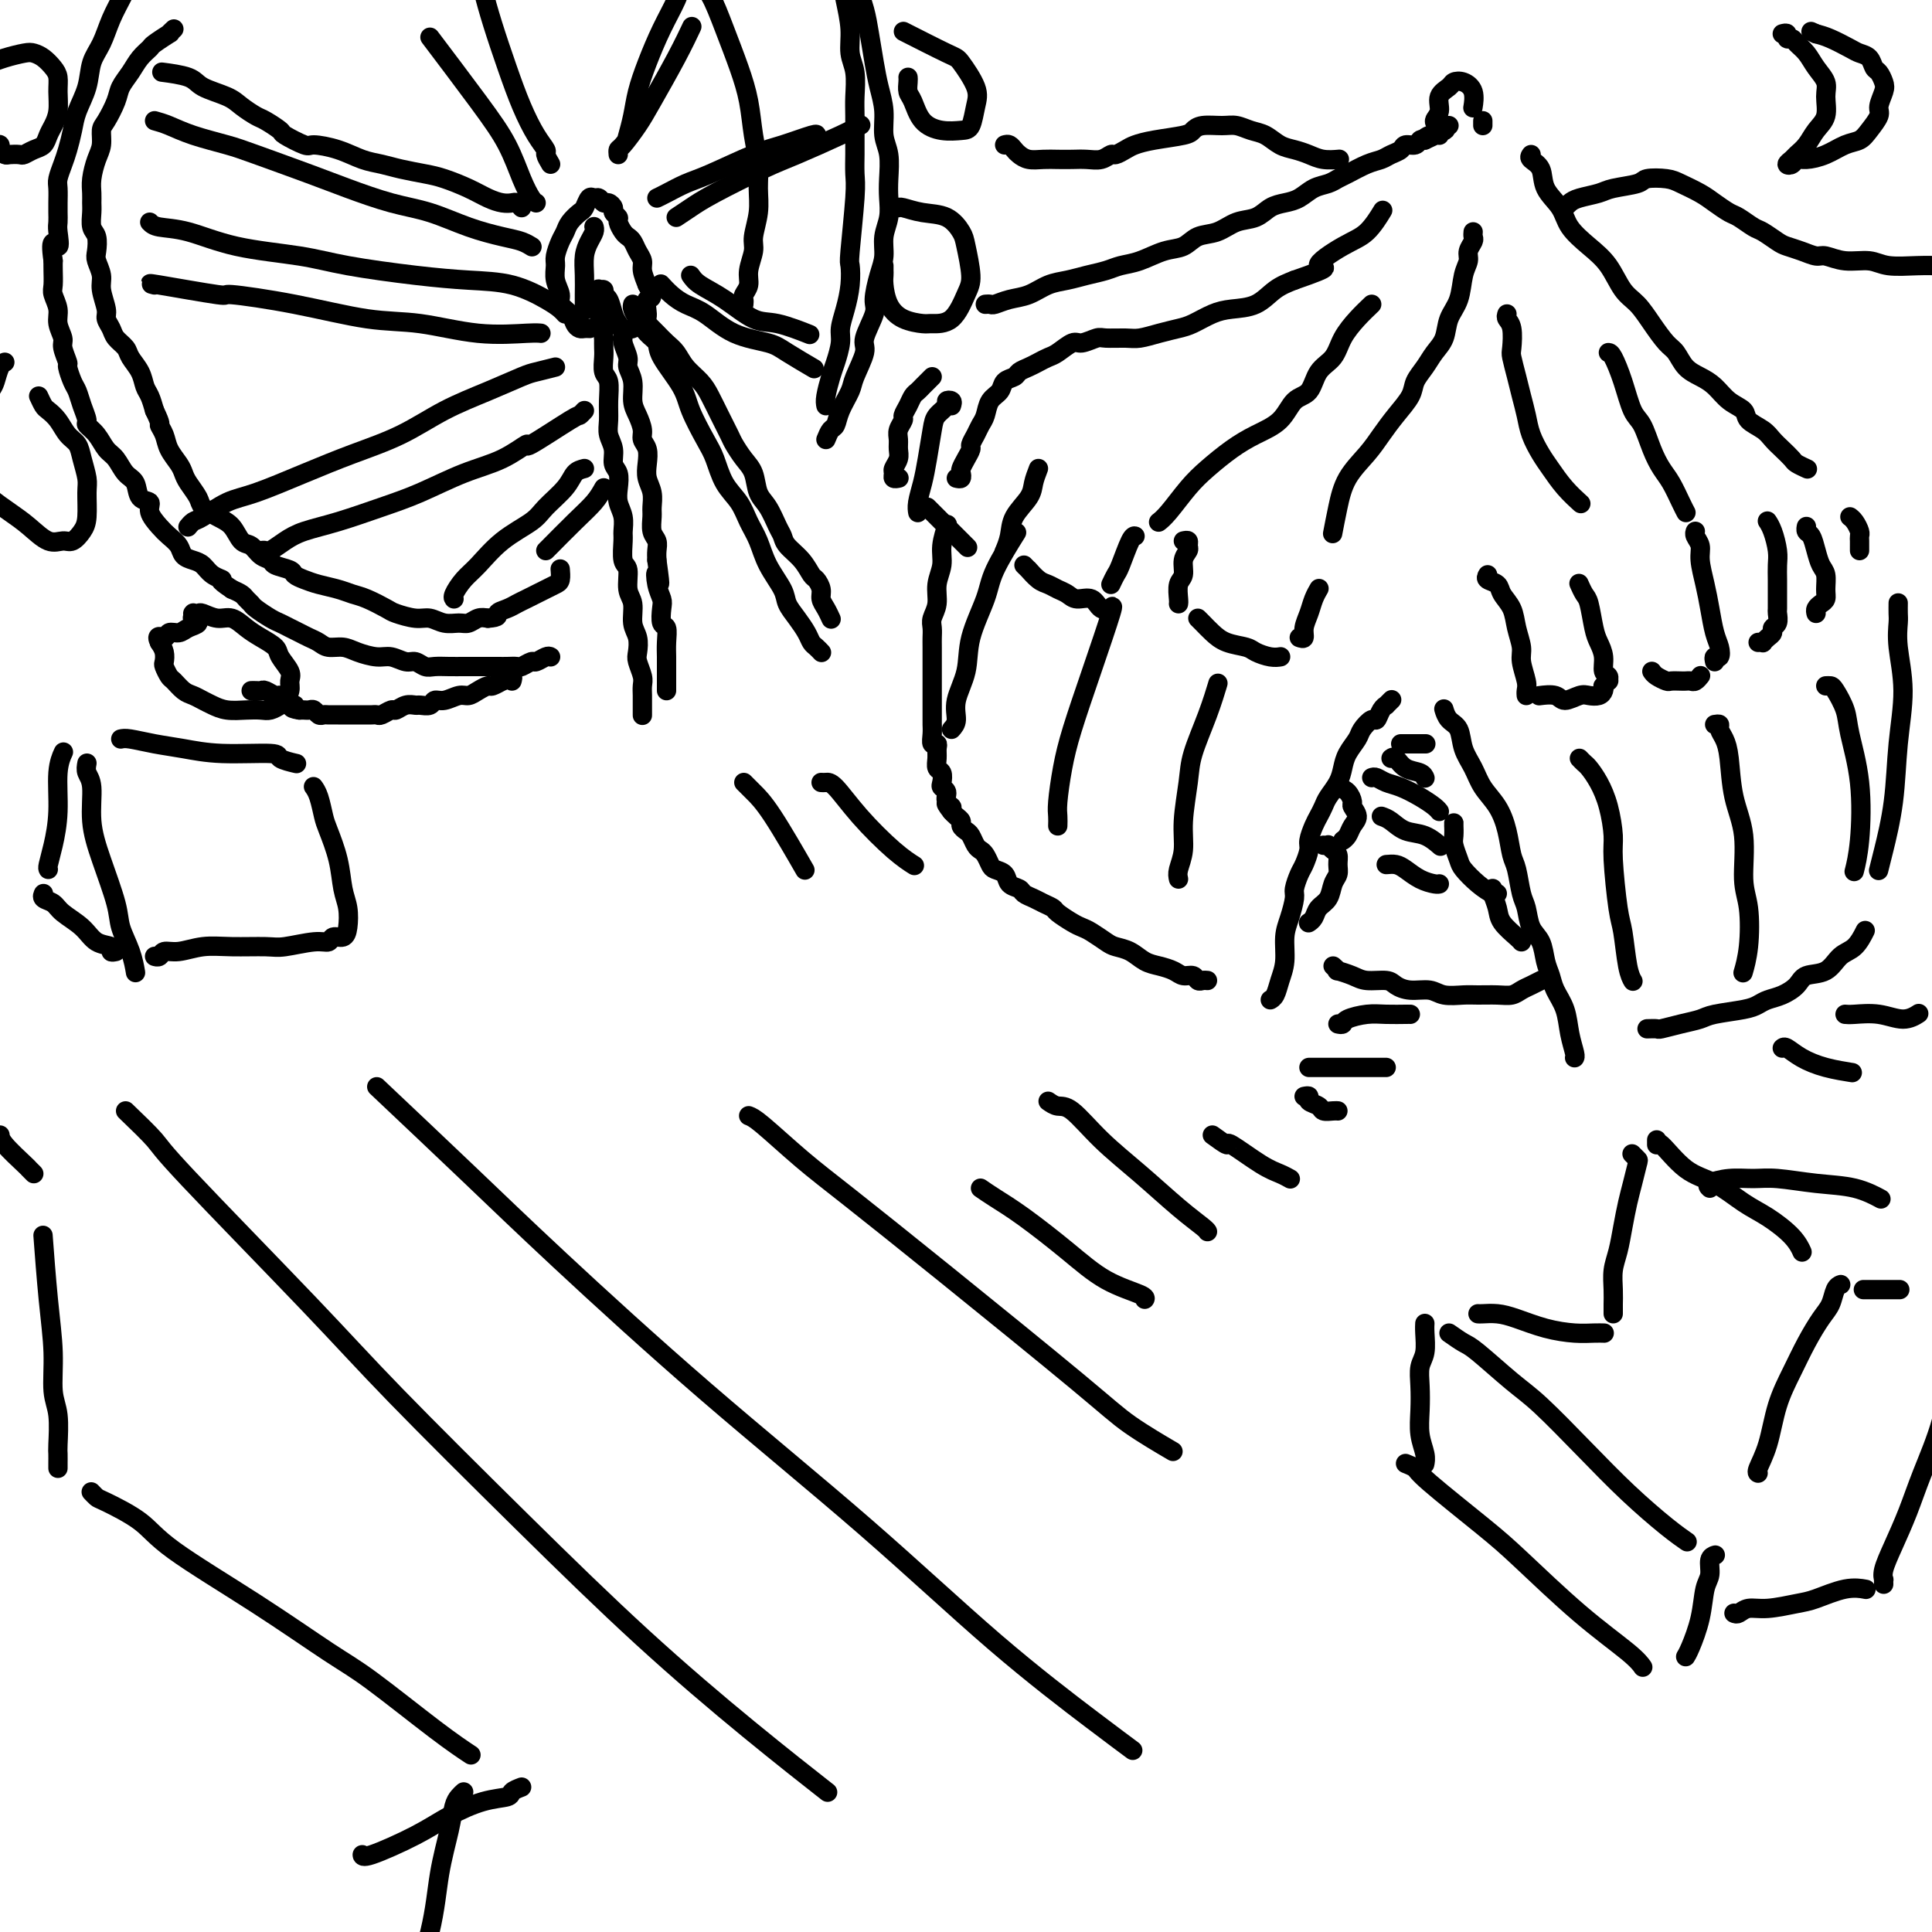 <svg viewBox='0 0 400 400' version='1.1' xmlns='http://www.w3.org/2000/svg' xmlns:xlink='http://www.w3.org/1999/xlink'><g fill='none' stroke='rgb(0,0,0)' stroke-width='4' stroke-linecap='round' stroke-linejoin='round'><path d='M197,84c0.128,-0.405 0.256,-0.810 0,-1c-0.256,-0.190 -0.895,-0.166 -1,0c-0.105,0.166 0.323,0.473 0,1c-0.323,0.527 -1.397,1.275 -2,2c-0.603,0.725 -0.736,1.427 -1,3c-0.264,1.573 -0.659,4.015 -1,6c-0.341,1.985 -0.627,3.511 -1,5c-0.373,1.489 -0.831,2.939 -1,4c-0.169,1.061 -0.048,1.732 0,2c0.048,0.268 0.024,0.134 0,0'/><path d='M192,105c0.233,0.233 0.466,0.466 1,1c0.534,0.534 1.370,1.370 2,2c0.630,0.630 1.054,1.054 2,2c0.946,0.946 2.413,2.413 3,3c0.587,0.587 0.293,0.293 0,0'/><path d='M215,97c-0.394,1.024 -0.789,2.047 -1,3c-0.211,0.953 -0.239,1.835 -1,3c-0.761,1.165 -2.256,2.611 -3,4c-0.744,1.389 -0.739,2.720 -1,4c-0.261,1.280 -0.789,2.509 -1,3c-0.211,0.491 -0.106,0.246 0,0'/><path d='M212,117c0.470,0.477 0.941,0.954 1,1c0.059,0.046 -0.293,-0.339 0,0c0.293,0.339 1.232,1.402 2,2c0.768,0.598 1.364,0.733 2,1c0.636,0.267 1.311,0.668 2,1c0.689,0.332 1.393,0.597 2,1c0.607,0.403 1.116,0.945 2,1c0.884,0.055 2.144,-0.377 3,0c0.856,0.377 1.307,1.563 2,2c0.693,0.437 1.626,0.125 2,0c0.374,-0.125 0.187,-0.062 0,0'/><path d='M230,121c0.362,-0.762 0.724,-1.525 1,-2c0.276,-0.475 0.466,-0.663 1,-2c0.534,-1.337 1.413,-3.821 2,-5c0.587,-1.179 0.882,-1.051 1,-1c0.118,0.051 0.059,0.026 0,0'/><path d='M245,112c0.431,-0.093 0.863,-0.187 1,0c0.137,0.187 -0.020,0.654 0,1c0.020,0.346 0.215,0.572 0,1c-0.215,0.428 -0.842,1.057 -1,2c-0.158,0.943 0.154,2.200 0,3c-0.154,0.800 -0.773,1.142 -1,2c-0.227,0.858 -0.061,2.231 0,3c0.061,0.769 0.017,0.934 0,1c-0.017,0.066 -0.009,0.033 0,0'/><path d='M248,128c0.258,0.250 0.515,0.501 1,1c0.485,0.499 1.197,1.248 2,2c0.803,0.752 1.697,1.508 3,2c1.303,0.492 3.015,0.720 4,1c0.985,0.280 1.243,0.611 2,1c0.757,0.389 2.011,0.835 3,1c0.989,0.165 1.711,0.047 2,0c0.289,-0.047 0.144,-0.024 0,0'/><path d='M269,132c0.447,0.156 0.894,0.311 1,0c0.106,-0.311 -0.129,-1.089 0,-2c0.129,-0.911 0.622,-1.956 1,-3c0.378,-1.044 0.640,-2.089 1,-3c0.360,-0.911 0.817,-1.689 1,-2c0.183,-0.311 0.091,-0.156 0,0'/><path d='M288,145c0.119,-0.117 0.239,-0.234 0,0c-0.239,0.234 -0.836,0.817 -1,1c-0.164,0.183 0.107,-0.036 0,0c-0.107,0.036 -0.591,0.326 -1,1c-0.409,0.674 -0.743,1.730 -1,2c-0.257,0.270 -0.436,-0.248 -1,0c-0.564,0.248 -1.512,1.262 -2,2c-0.488,0.738 -0.516,1.198 -1,2c-0.484,0.802 -1.425,1.944 -2,3c-0.575,1.056 -0.784,2.026 -1,3c-0.216,0.974 -0.439,1.950 -1,3c-0.561,1.050 -1.461,2.172 -2,3c-0.539,0.828 -0.718,1.361 -1,2c-0.282,0.639 -0.667,1.382 -1,2c-0.333,0.618 -0.614,1.109 -1,2c-0.386,0.891 -0.878,2.182 -1,3c-0.122,0.818 0.126,1.162 0,2c-0.126,0.838 -0.625,2.170 -1,3c-0.375,0.830 -0.626,1.158 -1,2c-0.374,0.842 -0.870,2.199 -1,3c-0.130,0.801 0.106,1.046 0,2c-0.106,0.954 -0.553,2.616 -1,4c-0.447,1.384 -0.894,2.490 -1,4c-0.106,1.510 0.129,3.424 0,5c-0.129,1.576 -0.622,2.814 -1,4c-0.378,1.186 -0.640,2.319 -1,3c-0.360,0.681 -0.817,0.909 -1,1c-0.183,0.091 -0.091,0.046 0,0'/><path d='M299,147c-0.057,-0.191 -0.114,-0.383 0,0c0.114,0.383 0.400,1.340 1,2c0.600,0.660 1.515,1.021 2,2c0.485,0.979 0.539,2.574 1,4c0.461,1.426 1.328,2.683 2,4c0.672,1.317 1.150,2.696 2,4c0.850,1.304 2.073,2.534 3,4c0.927,1.466 1.558,3.167 2,5c0.442,1.833 0.695,3.796 1,5c0.305,1.204 0.663,1.647 1,3c0.337,1.353 0.654,3.615 1,5c0.346,1.385 0.723,1.893 1,3c0.277,1.107 0.454,2.813 1,4c0.546,1.187 1.459,1.856 2,3c0.541,1.144 0.708,2.763 1,4c0.292,1.237 0.709,2.093 1,3c0.291,0.907 0.456,1.865 1,3c0.544,1.135 1.466,2.448 2,4c0.534,1.552 0.679,3.344 1,5c0.321,1.656 0.817,3.177 1,4c0.183,0.823 0.052,0.950 0,1c-0.052,0.050 -0.026,0.025 0,0'/><path d='M250,203c-0.326,-0.032 -0.653,-0.064 -1,0c-0.347,0.064 -0.715,0.224 -1,0c-0.285,-0.224 -0.488,-0.833 -1,-1c-0.512,-0.167 -1.333,0.106 -2,0c-0.667,-0.106 -1.180,-0.592 -2,-1c-0.820,-0.408 -1.948,-0.738 -3,-1c-1.052,-0.262 -2.029,-0.455 -3,-1c-0.971,-0.545 -1.937,-1.442 -3,-2c-1.063,-0.558 -2.223,-0.779 -3,-1c-0.777,-0.221 -1.172,-0.444 -2,-1c-0.828,-0.556 -2.091,-1.444 -3,-2c-0.909,-0.556 -1.465,-0.779 -2,-1c-0.535,-0.221 -1.049,-0.440 -2,-1c-0.951,-0.560 -2.339,-1.459 -3,-2c-0.661,-0.541 -0.596,-0.723 -1,-1c-0.404,-0.277 -1.278,-0.651 -2,-1c-0.722,-0.349 -1.292,-0.675 -2,-1c-0.708,-0.325 -1.556,-0.651 -2,-1c-0.444,-0.349 -0.486,-0.723 -1,-1c-0.514,-0.277 -1.500,-0.459 -2,-1c-0.500,-0.541 -0.515,-1.440 -1,-2c-0.485,-0.560 -1.439,-0.779 -2,-1c-0.561,-0.221 -0.728,-0.444 -1,-1c-0.272,-0.556 -0.650,-1.444 -1,-2c-0.350,-0.556 -0.672,-0.779 -1,-1c-0.328,-0.221 -0.661,-0.440 -1,-1c-0.339,-0.560 -0.682,-1.459 -1,-2c-0.318,-0.541 -0.610,-0.722 -1,-1c-0.390,-0.278 -0.878,-0.652 -1,-1c-0.122,-0.348 0.121,-0.671 0,-1c-0.121,-0.329 -0.606,-0.666 -1,-1c-0.394,-0.334 -0.697,-0.667 -1,-1'/><path d='M197,168c-2.256,-2.824 -0.394,-1.386 0,-1c0.394,0.386 -0.678,-0.282 -1,-1c-0.322,-0.718 0.106,-1.487 0,-2c-0.106,-0.513 -0.746,-0.770 -1,-1c-0.254,-0.230 -0.121,-0.432 0,-1c0.121,-0.568 0.230,-1.501 0,-2c-0.230,-0.499 -0.797,-0.563 -1,-1c-0.203,-0.437 -0.040,-1.247 0,-2c0.040,-0.753 -0.042,-1.449 0,-2c0.042,-0.551 0.207,-0.958 0,-1c-0.207,-0.042 -0.788,0.279 -1,0c-0.212,-0.279 -0.057,-1.159 0,-2c0.057,-0.841 0.015,-1.644 0,-2c-0.015,-0.356 -0.004,-0.265 0,-1c0.004,-0.735 0.001,-2.294 0,-3c-0.001,-0.706 -0.000,-0.557 0,-1c0.000,-0.443 0.000,-1.477 0,-2c-0.000,-0.523 -0.000,-0.535 0,-1c0.000,-0.465 0.000,-1.385 0,-2c-0.000,-0.615 -0.001,-0.927 0,-2c0.001,-1.073 0.004,-2.909 0,-4c-0.004,-1.091 -0.016,-1.439 0,-2c0.016,-0.561 0.061,-1.336 0,-2c-0.061,-0.664 -0.228,-1.219 0,-2c0.228,-0.781 0.849,-1.790 1,-3c0.151,-1.210 -0.170,-2.623 0,-4c0.170,-1.377 0.829,-2.720 1,-4c0.171,-1.280 -0.146,-2.499 0,-4c0.146,-1.501 0.756,-3.286 1,-4c0.244,-0.714 0.122,-0.357 0,0'/><path d='M186,99c0.115,-0.026 0.231,-0.051 0,0c-0.231,0.051 -0.808,0.180 -1,0c-0.192,-0.180 0.001,-0.667 0,-1c-0.001,-0.333 -0.198,-0.512 0,-1c0.198,-0.488 0.789,-1.287 1,-2c0.211,-0.713 0.042,-1.342 0,-2c-0.042,-0.658 0.044,-1.345 0,-2c-0.044,-0.655 -0.219,-1.278 0,-2c0.219,-0.722 0.832,-1.541 1,-2c0.168,-0.459 -0.110,-0.557 0,-1c0.110,-0.443 0.607,-1.232 1,-2c0.393,-0.768 0.684,-1.516 1,-2c0.316,-0.484 0.659,-0.704 1,-1c0.341,-0.296 0.679,-0.667 1,-1c0.321,-0.333 0.625,-0.628 1,-1c0.375,-0.372 0.821,-0.821 1,-1c0.179,-0.179 0.089,-0.090 0,0'/><path d='M204,63c0.375,-0.026 0.750,-0.052 1,0c0.250,0.052 0.377,0.183 1,0c0.623,-0.183 1.744,-0.679 3,-1c1.256,-0.321 2.647,-0.467 4,-1c1.353,-0.533 2.668,-1.452 4,-2c1.332,-0.548 2.679,-0.723 4,-1c1.321,-0.277 2.614,-0.656 4,-1c1.386,-0.344 2.864,-0.654 4,-1c1.136,-0.346 1.931,-0.727 3,-1c1.069,-0.273 2.414,-0.439 4,-1c1.586,-0.561 3.414,-1.516 5,-2c1.586,-0.484 2.931,-0.496 4,-1c1.069,-0.504 1.861,-1.501 3,-2c1.139,-0.499 2.626,-0.501 4,-1c1.374,-0.499 2.636,-1.495 4,-2c1.364,-0.505 2.829,-0.520 4,-1c1.171,-0.480 2.046,-1.424 3,-2c0.954,-0.576 1.985,-0.785 3,-1c1.015,-0.215 2.013,-0.438 3,-1c0.987,-0.562 1.961,-1.464 3,-2c1.039,-0.536 2.141,-0.707 3,-1c0.859,-0.293 1.476,-0.709 2,-1c0.524,-0.291 0.957,-0.459 2,-1c1.043,-0.541 2.698,-1.455 4,-2c1.302,-0.545 2.250,-0.719 3,-1c0.750,-0.281 1.300,-0.667 2,-1c0.700,-0.333 1.549,-0.611 2,-1c0.451,-0.389 0.502,-0.888 1,-1c0.498,-0.112 1.442,0.162 2,0c0.558,-0.162 0.731,-0.761 1,-1c0.269,-0.239 0.635,-0.120 1,0'/><path d='M295,29c7.917,-3.630 2.710,-1.705 1,-1c-1.710,0.705 0.078,0.190 1,0c0.922,-0.190 0.978,-0.054 1,0c0.022,0.054 0.011,0.027 0,0'/><path d='M300,26c-0.442,0.005 -0.885,0.011 -1,0c-0.115,-0.011 0.097,-0.037 0,0c-0.097,0.037 -0.502,0.137 -1,0c-0.498,-0.137 -1.087,-0.509 -1,-1c0.087,-0.491 0.852,-1.099 1,-2c0.148,-0.901 -0.321,-2.093 0,-3c0.321,-0.907 1.431,-1.528 2,-2c0.569,-0.472 0.597,-0.795 1,-1c0.403,-0.205 1.180,-0.292 2,0c0.820,0.292 1.682,0.963 2,2c0.318,1.037 0.091,2.439 0,3c-0.091,0.561 -0.045,0.280 0,0'/><path d='M307,25c0.000,0.417 0.000,0.833 0,1c0.000,0.167 0.000,0.083 0,0'/><path d='M308,119c-0.211,0.352 -0.422,0.705 0,1c0.422,0.295 1.476,0.533 2,1c0.524,0.467 0.518,1.162 1,2c0.482,0.838 1.454,1.817 2,3c0.546,1.183 0.668,2.568 1,4c0.332,1.432 0.873,2.909 1,4c0.127,1.091 -0.162,1.795 0,3c0.162,1.205 0.775,2.911 1,4c0.225,1.089 0.060,1.563 0,2c-0.060,0.437 -0.017,0.839 0,1c0.017,0.161 0.009,0.080 0,0'/><path d='M319,144c-0.300,0.038 -0.600,0.077 0,0c0.600,-0.077 2.101,-0.269 3,0c0.899,0.269 1.197,0.997 2,1c0.803,0.003 2.110,-0.721 3,-1c0.890,-0.279 1.362,-0.112 2,0c0.638,0.112 1.443,0.170 2,0c0.557,-0.170 0.867,-0.566 1,-1c0.133,-0.434 0.089,-0.904 0,-1c-0.089,-0.096 -0.224,0.183 0,0c0.224,-0.183 0.807,-0.828 1,-1c0.193,-0.172 -0.004,0.130 0,0c0.004,-0.130 0.208,-0.693 0,-1c-0.208,-0.307 -0.829,-0.359 -1,-1c-0.171,-0.641 0.109,-1.872 0,-3c-0.109,-1.128 -0.607,-2.152 -1,-3c-0.393,-0.848 -0.680,-1.520 -1,-3c-0.320,-1.480 -0.673,-3.768 -1,-5c-0.327,-1.232 -0.626,-1.409 -1,-2c-0.374,-0.591 -0.821,-1.598 -1,-2c-0.179,-0.402 -0.089,-0.201 0,0'/><path d='M342,139c0.212,0.309 0.424,0.619 1,1c0.576,0.381 1.516,0.834 2,1c0.484,0.166 0.511,0.045 1,0c0.489,-0.045 1.441,-0.016 2,0c0.559,0.016 0.724,0.018 1,0c0.276,-0.018 0.662,-0.056 1,0c0.338,0.056 0.630,0.207 1,0c0.370,-0.207 0.820,-0.774 1,-1c0.180,-0.226 0.090,-0.113 0,0'/><path d='M355,137c-0.107,-0.468 -0.214,-0.935 0,-1c0.214,-0.065 0.748,0.273 1,0c0.252,-0.273 0.221,-1.158 0,-2c-0.221,-0.842 -0.633,-1.643 -1,-3c-0.367,-1.357 -0.691,-3.270 -1,-5c-0.309,-1.730 -0.605,-3.276 -1,-5c-0.395,-1.724 -0.890,-3.625 -1,-5c-0.110,-1.375 0.167,-2.224 0,-3c-0.167,-0.776 -0.776,-1.478 -1,-2c-0.224,-0.522 -0.064,-0.863 0,-1c0.064,-0.137 0.032,-0.068 0,0'/><path d='M364,133c0.444,-0.024 0.889,-0.048 1,0c0.111,0.048 -0.110,0.169 0,0c0.110,-0.169 0.551,-0.627 1,-1c0.449,-0.373 0.905,-0.662 1,-1c0.095,-0.338 -0.171,-0.727 0,-1c0.171,-0.273 0.778,-0.432 1,-1c0.222,-0.568 0.059,-1.545 0,-2c-0.059,-0.455 -0.015,-0.389 0,-1c0.015,-0.611 0.001,-1.900 0,-3c-0.001,-1.100 0.010,-2.011 0,-3c-0.010,-0.989 -0.041,-2.055 0,-3c0.041,-0.945 0.155,-1.769 0,-3c-0.155,-1.231 -0.580,-2.870 -1,-4c-0.420,-1.130 -0.834,-1.751 -1,-2c-0.166,-0.249 -0.083,-0.124 0,0'/><path d='M376,127c-0.082,-0.329 -0.165,-0.658 0,-1c0.165,-0.342 0.577,-0.696 1,-1c0.423,-0.304 0.856,-0.559 1,-1c0.144,-0.441 -0.003,-1.067 0,-2c0.003,-0.933 0.155,-2.172 0,-3c-0.155,-0.828 -0.616,-1.245 -1,-2c-0.384,-0.755 -0.691,-1.849 -1,-3c-0.309,-1.151 -0.619,-2.360 -1,-3c-0.381,-0.640 -0.833,-0.711 -1,-1c-0.167,-0.289 -0.048,-0.797 0,-1c0.048,-0.203 0.024,-0.102 0,0'/><path d='M385,114c0.000,-0.446 0.001,-0.892 0,-1c-0.001,-0.108 -0.003,0.122 0,0c0.003,-0.122 0.011,-0.597 0,-1c-0.011,-0.403 -0.042,-0.735 0,-1c0.042,-0.265 0.155,-0.463 0,-1c-0.155,-0.537 -0.580,-1.414 -1,-2c-0.420,-0.586 -0.834,-0.882 -1,-1c-0.166,-0.118 -0.083,-0.059 0,0'/><path d='M317,32c-0.218,0.292 -0.436,0.584 0,1c0.436,0.416 1.526,0.957 2,2c0.474,1.043 0.332,2.588 1,4c0.668,1.412 2.146,2.693 3,4c0.854,1.307 1.085,2.642 2,4c0.915,1.358 2.513,2.739 4,4c1.487,1.261 2.863,2.400 4,4c1.137,1.600 2.034,3.659 3,5c0.966,1.341 2.001,1.963 3,3c0.999,1.037 1.961,2.491 3,4c1.039,1.509 2.154,3.075 3,4c0.846,0.925 1.422,1.210 2,2c0.578,0.790 1.157,2.084 2,3c0.843,0.916 1.950,1.453 3,2c1.050,0.547 2.042,1.105 3,2c0.958,0.895 1.881,2.127 3,3c1.119,0.873 2.435,1.389 3,2c0.565,0.611 0.379,1.319 1,2c0.621,0.681 2.049,1.334 3,2c0.951,0.666 1.425,1.345 2,2c0.575,0.655 1.251,1.286 2,2c0.749,0.714 1.572,1.511 2,2c0.428,0.489 0.461,0.670 1,1c0.539,0.330 1.582,0.809 2,1c0.418,0.191 0.209,0.096 0,0'/><path d='M341,213c0.824,-0.024 1.649,-0.048 2,0c0.351,0.048 0.230,0.168 1,0c0.770,-0.168 2.433,-0.622 4,-1c1.567,-0.378 3.038,-0.679 4,-1c0.962,-0.321 1.415,-0.663 3,-1c1.585,-0.337 4.302,-0.670 6,-1c1.698,-0.330 2.378,-0.656 3,-1c0.622,-0.344 1.184,-0.706 2,-1c0.816,-0.294 1.884,-0.520 3,-1c1.116,-0.480 2.280,-1.215 3,-2c0.720,-0.785 0.995,-1.619 2,-2c1.005,-0.381 2.739,-0.309 4,-1c1.261,-0.691 2.049,-2.144 3,-3c0.951,-0.856 2.064,-1.115 3,-2c0.936,-0.885 1.696,-2.396 2,-3c0.304,-0.604 0.152,-0.302 0,0'/><path d='M393,125c0.000,-0.014 0.000,-0.028 0,0c-0.000,0.028 -0.001,0.096 0,0c0.001,-0.096 0.005,-0.358 0,0c-0.005,0.358 -0.019,1.336 0,2c0.019,0.664 0.070,1.016 0,2c-0.070,0.984 -0.260,2.601 0,5c0.260,2.399 0.970,5.578 1,9c0.030,3.422 -0.619,7.085 -1,11c-0.381,3.915 -0.494,8.080 -1,12c-0.506,3.920 -1.405,7.594 -2,10c-0.595,2.406 -0.884,3.545 -1,4c-0.116,0.455 -0.058,0.228 0,0'/><path d='M244,182c-0.121,-0.519 -0.241,-1.037 0,-2c0.241,-0.963 0.845,-2.369 1,-4c0.155,-1.631 -0.137,-3.485 0,-6c0.137,-2.515 0.702,-5.690 1,-8c0.298,-2.310 0.327,-3.753 1,-6c0.673,-2.247 1.989,-5.297 3,-8c1.011,-2.703 1.717,-5.058 2,-6c0.283,-0.942 0.141,-0.471 0,0'/><path d='M219,171c0.020,-0.672 0.041,-1.344 0,-2c-0.041,-0.656 -0.143,-1.294 0,-3c0.143,-1.706 0.532,-4.478 1,-7c0.468,-2.522 1.015,-4.795 2,-8c0.985,-3.205 2.408,-7.344 4,-12c1.592,-4.656 3.352,-9.831 4,-12c0.648,-2.169 0.185,-1.334 0,-1c-0.185,0.334 -0.093,0.167 0,0'/><path d='M197,151c0.481,-0.532 0.962,-1.065 1,-2c0.038,-0.935 -0.368,-2.273 0,-4c0.368,-1.727 1.511,-3.844 2,-6c0.489,-2.156 0.324,-4.351 1,-7c0.676,-2.649 2.191,-5.751 3,-8c0.809,-2.249 0.910,-3.644 2,-6c1.090,-2.356 3.169,-5.673 4,-7c0.831,-1.327 0.416,-0.663 0,0'/><path d='M198,99c0.417,0.095 0.834,0.190 1,0c0.166,-0.190 0.082,-0.666 0,-1c-0.082,-0.334 -0.163,-0.526 0,-1c0.163,-0.474 0.568,-1.229 1,-2c0.432,-0.771 0.889,-1.556 1,-2c0.111,-0.444 -0.126,-0.545 0,-1c0.126,-0.455 0.615,-1.262 1,-2c0.385,-0.738 0.665,-1.406 1,-2c0.335,-0.594 0.724,-1.115 1,-2c0.276,-0.885 0.440,-2.135 1,-3c0.560,-0.865 1.515,-1.345 2,-2c0.485,-0.655 0.500,-1.485 1,-2c0.500,-0.515 1.485,-0.716 2,-1c0.515,-0.284 0.560,-0.652 1,-1c0.440,-0.348 1.277,-0.675 2,-1c0.723,-0.325 1.333,-0.646 2,-1c0.667,-0.354 1.390,-0.740 2,-1c0.610,-0.260 1.106,-0.395 2,-1c0.894,-0.605 2.186,-1.679 3,-2c0.814,-0.321 1.151,0.111 2,0c0.849,-0.111 2.211,-0.765 3,-1c0.789,-0.235 1.005,-0.052 2,0c0.995,0.052 2.768,-0.026 4,0c1.232,0.026 1.922,0.158 3,0c1.078,-0.158 2.545,-0.606 4,-1c1.455,-0.394 2.899,-0.734 4,-1c1.101,-0.266 1.858,-0.459 3,-1c1.142,-0.541 2.668,-1.429 4,-2c1.332,-0.571 2.470,-0.823 4,-1c1.530,-0.177 3.450,-0.278 5,-1c1.550,-0.722 2.728,-2.063 4,-3c1.272,-0.937 2.636,-1.468 4,-2'/><path d='M268,58c9.406,-3.253 5.421,-2.385 5,-3c-0.421,-0.615 2.722,-2.711 5,-4c2.278,-1.289 3.690,-1.770 5,-3c1.310,-1.230 2.517,-3.209 3,-4c0.483,-0.791 0.241,-0.396 0,0'/><path d='M284,63c-0.967,0.920 -1.935,1.840 -3,3c-1.065,1.160 -2.228,2.560 -3,4c-0.772,1.440 -1.153,2.920 -2,4c-0.847,1.080 -2.161,1.759 -3,3c-0.839,1.241 -1.202,3.045 -2,4c-0.798,0.955 -2.030,1.063 -3,2c-0.970,0.937 -1.679,2.703 -3,4c-1.321,1.297 -3.253,2.126 -5,3c-1.747,0.874 -3.309,1.793 -5,3c-1.691,1.207 -3.511,2.702 -5,4c-1.489,1.298 -2.647,2.399 -4,4c-1.353,1.601 -2.903,3.700 -4,5c-1.097,1.300 -1.742,1.800 -2,2c-0.258,0.200 -0.129,0.100 0,0'/><path d='M305,48c-0.032,0.358 -0.064,0.716 0,1c0.064,0.284 0.226,0.494 0,1c-0.226,0.506 -0.838,1.306 -1,2c-0.162,0.694 0.126,1.281 0,2c-0.126,0.719 -0.667,1.571 -1,3c-0.333,1.429 -0.459,3.435 -1,5c-0.541,1.565 -1.497,2.687 -2,4c-0.503,1.313 -0.553,2.815 -1,4c-0.447,1.185 -1.291,2.052 -2,3c-0.709,0.948 -1.281,1.975 -2,3c-0.719,1.025 -1.584,2.048 -2,3c-0.416,0.952 -0.384,1.835 -1,3c-0.616,1.165 -1.881,2.613 -3,4c-1.119,1.387 -2.093,2.712 -3,4c-0.907,1.288 -1.746,2.538 -3,4c-1.254,1.462 -2.924,3.134 -4,5c-1.076,1.866 -1.559,3.925 -2,6c-0.441,2.075 -0.840,4.164 -1,5c-0.160,0.836 -0.080,0.418 0,0'/><path d='M312,65c-0.112,0.308 -0.223,0.616 0,1c0.223,0.384 0.781,0.843 1,2c0.219,1.157 0.100,3.012 0,4c-0.100,0.988 -0.182,1.110 0,2c0.182,0.890 0.629,2.549 1,4c0.371,1.451 0.665,2.694 1,4c0.335,1.306 0.711,2.674 1,4c0.289,1.326 0.491,2.612 1,4c0.509,1.388 1.324,2.880 2,4c0.676,1.120 1.212,1.867 2,3c0.788,1.133 1.828,2.651 3,4c1.172,1.349 2.478,2.528 3,3c0.522,0.472 0.261,0.236 0,0'/><path d='M333,73c0.244,0.023 0.488,0.046 1,1c0.512,0.954 1.292,2.839 2,5c0.708,2.161 1.344,4.597 2,6c0.656,1.403 1.331,1.772 2,3c0.669,1.228 1.332,3.313 2,5c0.668,1.687 1.342,2.974 2,4c0.658,1.026 1.300,1.790 2,3c0.700,1.210 1.458,2.864 2,4c0.542,1.136 0.869,1.753 1,2c0.131,0.247 0.065,0.123 0,0'/><path d='M327,157c0.356,0.371 0.712,0.743 1,1c0.288,0.257 0.507,0.400 1,1c0.493,0.600 1.259,1.655 2,3c0.741,1.345 1.455,2.978 2,5c0.545,2.022 0.919,4.432 1,6c0.081,1.568 -0.132,2.294 0,5c0.132,2.706 0.610,7.391 1,10c0.390,2.609 0.692,3.143 1,5c0.308,1.857 0.621,5.039 1,7c0.379,1.961 0.822,2.703 1,3c0.178,0.297 0.089,0.148 0,0'/><path d='M355,150c0.446,-0.071 0.892,-0.142 1,0c0.108,0.142 -0.121,0.498 0,1c0.121,0.502 0.592,1.152 1,2c0.408,0.848 0.754,1.896 1,4c0.246,2.104 0.393,5.265 1,8c0.607,2.735 1.676,5.045 2,8c0.324,2.955 -0.095,6.554 0,9c0.095,2.446 0.706,3.738 1,6c0.294,2.262 0.271,5.494 0,8c-0.271,2.506 -0.792,4.288 -1,5c-0.208,0.712 -0.104,0.356 0,0'/><path d='M378,142c0.366,-0.017 0.732,-0.034 1,0c0.268,0.034 0.437,0.118 1,1c0.563,0.882 1.520,2.563 2,4c0.480,1.437 0.482,2.631 1,5c0.518,2.369 1.551,5.913 2,10c0.449,4.087 0.313,8.716 0,12c-0.313,3.284 -0.804,5.224 -1,6c-0.196,0.776 -0.098,0.388 0,0'/><path d='M276,200c0.497,0.444 0.994,0.889 1,1c0.006,0.111 -0.480,-0.111 0,0c0.480,0.111 1.926,0.556 3,1c1.074,0.444 1.775,0.889 3,1c1.225,0.111 2.973,-0.110 4,0c1.027,0.110 1.332,0.551 2,1c0.668,0.449 1.700,0.905 3,1c1.300,0.095 2.869,-0.171 4,0c1.131,0.171 1.826,0.779 3,1c1.174,0.221 2.828,0.056 4,0c1.172,-0.056 1.861,-0.004 3,0c1.139,0.004 2.729,-0.041 4,0c1.271,0.041 2.222,0.168 3,0c0.778,-0.168 1.384,-0.633 2,-1c0.616,-0.367 1.243,-0.637 2,-1c0.757,-0.363 1.645,-0.818 2,-1c0.355,-0.182 0.178,-0.091 0,0'/><path d='M274,175c0.445,0.026 0.889,0.051 1,0c0.111,-0.051 -0.113,-0.179 0,0c0.113,0.179 0.563,0.666 1,1c0.437,0.334 0.861,0.516 1,1c0.139,0.484 -0.008,1.270 0,2c0.008,0.730 0.171,1.403 0,2c-0.171,0.597 -0.677,1.116 -1,2c-0.323,0.884 -0.465,2.132 -1,3c-0.535,0.868 -1.464,1.357 -2,2c-0.536,0.643 -0.680,1.440 -1,2c-0.320,0.560 -0.817,0.881 -1,1c-0.183,0.119 -0.052,0.034 0,0c0.052,-0.034 0.026,-0.017 0,0'/><path d='M277,163c0.722,0.214 1.444,0.427 2,1c0.556,0.573 0.945,1.505 1,2c0.055,0.495 -0.224,0.553 0,1c0.224,0.447 0.949,1.283 1,2c0.051,0.717 -0.574,1.316 -1,2c-0.426,0.684 -0.653,1.453 -1,2c-0.347,0.547 -0.813,0.870 -1,1c-0.187,0.130 -0.093,0.065 0,0'/><path d='M301,171c0.000,0.147 0.000,0.294 0,0c-0.000,-0.294 -0.001,-1.030 0,-1c0.001,0.030 0.004,0.827 0,1c-0.004,0.173 -0.014,-0.278 0,0c0.014,0.278 0.051,1.285 0,2c-0.051,0.715 -0.189,1.138 0,2c0.189,0.862 0.706,2.164 1,3c0.294,0.836 0.366,1.205 1,2c0.634,0.795 1.830,2.017 3,3c1.170,0.983 2.315,1.726 3,2c0.685,0.274 0.910,0.078 1,0c0.090,-0.078 0.045,-0.039 0,0'/><path d='M309,184c0.028,-0.041 0.056,-0.081 0,0c-0.056,0.081 -0.197,0.285 0,1c0.197,0.715 0.732,1.943 1,3c0.268,1.057 0.268,1.943 1,3c0.732,1.057 2.197,2.285 3,3c0.803,0.715 0.944,0.919 1,1c0.056,0.081 0.028,0.041 0,0'/><path d='M287,179c0.688,-0.061 1.375,-0.121 2,0c0.625,0.121 1.187,0.425 2,1c0.813,0.575 1.878,1.422 3,2c1.122,0.578 2.302,0.886 3,1c0.698,0.114 0.914,0.032 1,0c0.086,-0.032 0.043,-0.016 0,0'/><path d='M286,169c0.603,0.210 1.205,0.421 2,1c0.795,0.579 1.782,1.528 3,2c1.218,0.472 2.667,0.467 4,1c1.333,0.533 2.551,1.605 3,2c0.449,0.395 0.128,0.113 0,0c-0.128,-0.113 -0.064,-0.056 0,0'/><path d='M284,161c0.261,-0.095 0.521,-0.191 1,0c0.479,0.191 1.176,0.668 2,1c0.824,0.332 1.776,0.520 3,1c1.224,0.480 2.720,1.252 4,2c1.280,0.748 2.345,1.471 3,2c0.655,0.529 0.902,0.866 1,1c0.098,0.134 0.049,0.067 0,0'/><path d='M288,157c0.279,-0.204 0.558,-0.409 1,0c0.442,0.409 1.047,1.430 2,2c0.953,0.570 2.256,0.689 3,1c0.744,0.311 0.931,0.815 1,1c0.069,0.185 0.020,0.053 0,0c-0.020,-0.053 -0.010,-0.026 0,0'/><path d='M290,154c0.792,0.000 1.583,0.000 2,0c0.417,0.000 0.458,0.000 1,0c0.542,0.000 1.583,0.000 2,0c0.417,0.000 0.208,0.000 0,0'/><path d='M133,148c-0.000,0.096 -0.000,0.191 0,0c0.000,-0.191 0.001,-0.669 0,-1c-0.001,-0.331 -0.004,-0.515 0,-1c0.004,-0.485 0.015,-1.270 0,-2c-0.015,-0.730 -0.055,-1.406 0,-2c0.055,-0.594 0.207,-1.105 0,-2c-0.207,-0.895 -0.772,-2.172 -1,-3c-0.228,-0.828 -0.118,-1.206 0,-2c0.118,-0.794 0.243,-2.002 0,-3c-0.243,-0.998 -0.853,-1.784 -1,-3c-0.147,-1.216 0.171,-2.861 0,-4c-0.171,-1.139 -0.831,-1.771 -1,-3c-0.169,-1.229 0.152,-3.056 0,-4c-0.152,-0.944 -0.776,-1.004 -1,-2c-0.224,-0.996 -0.046,-2.927 0,-4c0.046,-1.073 -0.039,-1.289 0,-2c0.039,-0.711 0.203,-1.919 0,-3c-0.203,-1.081 -0.771,-2.036 -1,-3c-0.229,-0.964 -0.118,-1.938 0,-3c0.118,-1.062 0.242,-2.212 0,-3c-0.242,-0.788 -0.850,-1.214 -1,-2c-0.150,-0.786 0.157,-1.934 0,-3c-0.157,-1.066 -0.778,-2.052 -1,-3c-0.222,-0.948 -0.045,-1.857 0,-3c0.045,-1.143 -0.040,-2.519 0,-4c0.040,-1.481 0.207,-3.068 0,-4c-0.207,-0.932 -0.787,-1.209 -1,-2c-0.213,-0.791 -0.057,-2.098 0,-3c0.057,-0.902 0.016,-1.401 0,-2c-0.016,-0.599 -0.008,-1.300 0,-2'/><path d='M125,70c-1.177,-12.368 -0.119,-4.288 0,-2c0.119,2.288 -0.701,-1.215 -1,-3c-0.299,-1.785 -0.076,-1.852 0,-2c0.076,-0.148 0.006,-0.376 0,-1c-0.006,-0.624 0.054,-1.644 0,-2c-0.054,-0.356 -0.222,-0.047 0,0c0.222,0.047 0.833,-0.167 1,0c0.167,0.167 -0.109,0.716 0,1c0.109,0.284 0.602,0.301 1,1c0.398,0.699 0.699,2.078 1,3c0.301,0.922 0.601,1.387 1,2c0.399,0.613 0.895,1.373 1,2c0.105,0.627 -0.183,1.119 0,2c0.183,0.881 0.836,2.150 1,3c0.164,0.850 -0.162,1.281 0,2c0.162,0.719 0.813,1.726 1,3c0.187,1.274 -0.090,2.816 0,4c0.090,1.184 0.546,2.011 1,3c0.454,0.989 0.905,2.141 1,3c0.095,0.859 -0.167,1.426 0,2c0.167,0.574 0.763,1.155 1,2c0.237,0.845 0.116,1.955 0,3c-0.116,1.045 -0.228,2.027 0,3c0.228,0.973 0.797,1.937 1,3c0.203,1.063 0.040,2.224 0,3c-0.040,0.776 0.042,1.166 0,2c-0.042,0.834 -0.207,2.110 0,3c0.207,0.890 0.787,1.393 1,2c0.213,0.607 0.061,1.316 0,2c-0.061,0.684 -0.030,1.342 0,2'/><path d='M136,116c1.099,7.872 0.346,4.054 0,3c-0.346,-1.054 -0.285,0.658 0,2c0.285,1.342 0.794,2.316 1,3c0.206,0.684 0.108,1.079 0,2c-0.108,0.921 -0.225,2.368 0,3c0.225,0.632 0.792,0.448 1,1c0.208,0.552 0.056,1.839 0,3c-0.056,1.161 -0.015,2.196 0,3c0.015,0.804 0.004,1.379 0,2c-0.004,0.621 -0.001,1.290 0,2c0.001,0.710 0.000,1.460 0,2c-0.000,0.540 -0.000,0.868 0,1c0.000,0.132 0.000,0.066 0,0'/><path d='M131,63c-0.069,0.275 -0.138,0.549 0,1c0.138,0.451 0.481,1.078 1,2c0.519,0.922 1.212,2.138 2,3c0.788,0.862 1.671,1.371 2,2c0.329,0.629 0.105,1.377 1,3c0.895,1.623 2.910,4.121 4,6c1.090,1.879 1.254,3.138 2,5c0.746,1.862 2.072,4.325 3,6c0.928,1.675 1.456,2.561 2,4c0.544,1.439 1.103,3.429 2,5c0.897,1.571 2.132,2.721 3,4c0.868,1.279 1.370,2.688 2,4c0.630,1.312 1.390,2.528 2,4c0.610,1.472 1.070,3.199 2,5c0.930,1.801 2.329,3.677 3,5c0.671,1.323 0.613,2.095 1,3c0.387,0.905 1.218,1.945 2,3c0.782,1.055 1.516,2.125 2,3c0.484,0.875 0.717,1.554 1,2c0.283,0.446 0.615,0.659 1,1c0.385,0.341 0.824,0.812 1,1c0.176,0.188 0.088,0.094 0,0'/><path d='M134,67c0.357,0.359 0.713,0.718 1,1c0.287,0.282 0.503,0.487 1,1c0.497,0.513 1.274,1.333 2,2c0.726,0.667 1.402,1.181 2,2c0.598,0.819 1.120,1.942 2,3c0.880,1.058 2.119,2.050 3,3c0.881,0.950 1.405,1.857 2,3c0.595,1.143 1.263,2.520 2,4c0.737,1.480 1.545,3.061 2,4c0.455,0.939 0.559,1.236 1,2c0.441,0.764 1.221,1.994 2,3c0.779,1.006 1.557,1.789 2,3c0.443,1.211 0.551,2.852 1,4c0.449,1.148 1.240,1.805 2,3c0.760,1.195 1.489,2.930 2,4c0.511,1.070 0.805,1.476 1,2c0.195,0.524 0.291,1.166 1,2c0.709,0.834 2.032,1.862 3,3c0.968,1.138 1.583,2.388 2,3c0.417,0.612 0.637,0.588 1,1c0.363,0.412 0.868,1.260 1,2c0.132,0.740 -0.109,1.374 0,2c0.109,0.626 0.568,1.246 1,2c0.432,0.754 0.838,1.644 1,2c0.162,0.356 0.081,0.178 0,0'/><path d='M122,68c0.090,0.005 0.180,0.009 0,0c-0.180,-0.009 -0.630,-0.033 -1,0c-0.370,0.033 -0.658,0.123 -1,0c-0.342,-0.123 -0.736,-0.458 -1,-1c-0.264,-0.542 -0.396,-1.290 -1,-2c-0.604,-0.710 -1.679,-1.382 -2,-2c-0.321,-0.618 0.113,-1.180 0,-2c-0.113,-0.820 -0.773,-1.896 -1,-3c-0.227,-1.104 -0.020,-2.235 0,-3c0.020,-0.765 -0.145,-1.165 0,-2c0.145,-0.835 0.602,-2.106 1,-3c0.398,-0.894 0.736,-1.410 1,-2c0.264,-0.590 0.452,-1.254 1,-2c0.548,-0.746 1.456,-1.574 2,-2c0.544,-0.426 0.723,-0.450 1,-1c0.277,-0.550 0.651,-1.626 1,-2c0.349,-0.374 0.672,-0.045 1,0c0.328,0.045 0.661,-0.195 1,0c0.339,0.195 0.683,0.826 1,1c0.317,0.174 0.606,-0.109 1,0c0.394,0.109 0.893,0.610 1,1c0.107,0.390 -0.179,0.668 0,1c0.179,0.332 0.821,0.718 1,1c0.179,0.282 -0.107,0.460 0,1c0.107,0.540 0.607,1.443 1,2c0.393,0.557 0.679,0.767 1,1c0.321,0.233 0.677,0.488 1,1c0.323,0.512 0.612,1.282 1,2c0.388,0.718 0.874,1.386 1,2c0.126,0.614 -0.107,1.176 0,2c0.107,0.824 0.553,1.912 1,3'/><path d='M134,59c1.849,3.310 0.471,2.586 0,3c-0.471,0.414 -0.033,1.967 0,3c0.033,1.033 -0.337,1.547 -1,2c-0.663,0.453 -1.618,0.844 -2,1c-0.382,0.156 -0.191,0.078 0,0'/><path d='M123,47c-0.022,-0.070 -0.044,-0.140 0,0c0.044,0.140 0.155,0.491 0,1c-0.155,0.509 -0.578,1.177 -1,2c-0.422,0.823 -0.845,1.801 -1,3c-0.155,1.199 -0.041,2.620 0,4c0.041,1.380 0.011,2.718 0,4c-0.011,1.282 -0.003,2.509 0,3c0.003,0.491 0.002,0.245 0,0'/><path d='M114,136c-0.211,-0.121 -0.423,-0.243 -1,0c-0.577,0.243 -1.520,0.850 -2,1c-0.480,0.150 -0.498,-0.156 -1,0c-0.502,0.156 -1.489,0.774 -2,1c-0.511,0.226 -0.546,0.061 -1,0c-0.454,-0.061 -1.328,-0.016 -2,0c-0.672,0.016 -1.141,0.004 -2,0c-0.859,-0.004 -2.107,-0.001 -3,0c-0.893,0.001 -1.433,0.001 -2,0c-0.567,-0.001 -1.163,-0.004 -2,0c-0.837,0.004 -1.914,0.016 -3,0c-1.086,-0.016 -2.181,-0.061 -3,0c-0.819,0.061 -1.362,0.227 -2,0c-0.638,-0.227 -1.371,-0.848 -2,-1c-0.629,-0.152 -1.154,0.166 -2,0c-0.846,-0.166 -2.012,-0.814 -3,-1c-0.988,-0.186 -1.798,0.091 -3,0c-1.202,-0.091 -2.797,-0.549 -4,-1c-1.203,-0.451 -2.013,-0.894 -3,-1c-0.987,-0.106 -2.151,0.126 -3,0c-0.849,-0.126 -1.382,-0.612 -2,-1c-0.618,-0.388 -1.319,-0.680 -2,-1c-0.681,-0.320 -1.342,-0.667 -2,-1c-0.658,-0.333 -1.314,-0.653 -2,-1c-0.686,-0.347 -1.402,-0.723 -2,-1c-0.598,-0.277 -1.076,-0.455 -2,-1c-0.924,-0.545 -2.292,-1.455 -3,-2c-0.708,-0.545 -0.757,-0.723 -1,-1c-0.243,-0.277 -0.681,-0.651 -1,-1c-0.319,-0.349 -0.520,-0.671 -1,-1c-0.480,-0.329 -1.240,-0.664 -2,-1'/><path d='M48,122c-3.452,-2.278 -2.081,-1.971 -2,-2c0.081,-0.029 -1.129,-0.392 -2,-1c-0.871,-0.608 -1.402,-1.462 -2,-2c-0.598,-0.538 -1.262,-0.762 -2,-1c-0.738,-0.238 -1.551,-0.490 -2,-1c-0.449,-0.510 -0.535,-1.279 -1,-2c-0.465,-0.721 -1.308,-1.396 -2,-2c-0.692,-0.604 -1.231,-1.139 -2,-2c-0.769,-0.861 -1.767,-2.050 -2,-3c-0.233,-0.950 0.300,-1.662 0,-2c-0.300,-0.338 -1.431,-0.302 -2,-1c-0.569,-0.698 -0.575,-2.130 -1,-3c-0.425,-0.870 -1.271,-1.179 -2,-2c-0.729,-0.821 -1.343,-2.155 -2,-3c-0.657,-0.845 -1.356,-1.202 -2,-2c-0.644,-0.798 -1.233,-2.038 -2,-3c-0.767,-0.962 -1.711,-1.646 -2,-2c-0.289,-0.354 0.076,-0.379 0,-1c-0.076,-0.621 -0.594,-1.838 -1,-3c-0.406,-1.162 -0.701,-2.269 -1,-3c-0.299,-0.731 -0.601,-1.087 -1,-2c-0.399,-0.913 -0.896,-2.383 -1,-3c-0.104,-0.617 0.183,-0.380 0,-1c-0.183,-0.620 -0.837,-2.095 -1,-3c-0.163,-0.905 0.167,-1.238 0,-2c-0.167,-0.762 -0.829,-1.951 -1,-3c-0.171,-1.049 0.150,-1.958 0,-3c-0.150,-1.042 -0.772,-2.217 -1,-3c-0.228,-0.783 -0.061,-1.172 0,-2c0.061,-0.828 0.018,-2.094 0,-3c-0.018,-0.906 -0.009,-1.453 0,-2'/><path d='M11,54c-0.856,-5.783 0.503,-3.239 1,-3c0.497,0.239 0.134,-1.827 0,-3c-0.134,-1.173 -0.037,-1.454 0,-2c0.037,-0.546 0.013,-1.357 0,-2c-0.013,-0.643 -0.015,-1.119 0,-2c0.015,-0.881 0.046,-2.167 0,-3c-0.046,-0.833 -0.168,-1.211 0,-2c0.168,-0.789 0.626,-1.988 1,-3c0.374,-1.012 0.663,-1.839 1,-3c0.337,-1.161 0.723,-2.658 1,-4c0.277,-1.342 0.444,-2.528 1,-4c0.556,-1.472 1.501,-3.228 2,-5c0.499,-1.772 0.551,-3.558 1,-5c0.449,-1.442 1.294,-2.538 2,-4c0.706,-1.462 1.272,-3.289 2,-5c0.728,-1.711 1.619,-3.307 3,-6c1.381,-2.693 3.252,-6.484 4,-8c0.748,-1.516 0.374,-0.758 0,0'/><path d='M106,141c0.122,-0.431 0.245,-0.863 0,-1c-0.245,-0.137 -0.857,0.020 -1,0c-0.143,-0.020 0.184,-0.216 0,0c-0.184,0.216 -0.878,0.845 -1,1c-0.122,0.155 0.329,-0.165 0,0c-0.329,0.165 -1.438,0.814 -2,1c-0.562,0.186 -0.577,-0.090 -1,0c-0.423,0.090 -1.255,0.545 -2,1c-0.745,0.455 -1.403,0.910 -2,1c-0.597,0.090 -1.134,-0.186 -2,0c-0.866,0.186 -2.063,0.835 -3,1c-0.937,0.165 -1.616,-0.153 -2,0c-0.384,0.153 -0.474,0.777 -1,1c-0.526,0.223 -1.488,0.045 -2,0c-0.512,-0.045 -0.575,0.044 -1,0c-0.425,-0.044 -1.213,-0.222 -2,0c-0.787,0.222 -1.573,0.844 -2,1c-0.427,0.156 -0.495,-0.154 -1,0c-0.505,0.154 -1.448,0.773 -2,1c-0.552,0.227 -0.714,0.061 -1,0c-0.286,-0.061 -0.695,-0.016 -1,0c-0.305,0.016 -0.505,0.004 -1,0c-0.495,-0.004 -1.284,-0.001 -2,0c-0.716,0.001 -1.358,0.001 -2,0c-0.642,-0.001 -1.285,-0.004 -2,0c-0.715,0.004 -1.501,0.015 -2,0c-0.499,-0.015 -0.711,-0.057 -1,0c-0.289,0.057 -0.655,0.211 -1,0c-0.345,-0.211 -0.670,-0.789 -1,-1c-0.330,-0.211 -0.666,-0.057 -1,0c-0.334,0.057 -0.667,0.016 -1,0c-0.333,-0.016 -0.667,-0.008 -1,0'/><path d='M62,147c-2.792,-0.399 -1.273,-0.895 -1,-1c0.273,-0.105 -0.699,0.183 -1,0c-0.301,-0.183 0.070,-0.837 0,-1c-0.070,-0.163 -0.582,0.167 -1,0c-0.418,-0.167 -0.742,-0.829 -1,-1c-0.258,-0.171 -0.451,0.150 -1,0c-0.549,-0.150 -1.454,-0.772 -2,-1c-0.546,-0.228 -0.734,-0.061 -1,0c-0.266,0.061 -0.610,0.016 -1,0c-0.390,-0.016 -0.826,-0.005 -1,0c-0.174,0.005 -0.087,0.002 0,0'/><path d='M40,128c0.002,0.113 0.004,0.227 0,0c-0.004,-0.227 -0.014,-0.794 0,-1c0.014,-0.206 0.051,-0.051 0,0c-0.051,0.051 -0.191,-0.002 0,0c0.191,0.002 0.711,0.059 1,0c0.289,-0.059 0.345,-0.234 1,0c0.655,0.234 1.910,0.878 3,1c1.090,0.122 2.017,-0.278 3,0c0.983,0.278 2.022,1.233 3,2c0.978,0.767 1.894,1.346 3,2c1.106,0.654 2.402,1.382 3,2c0.598,0.618 0.497,1.125 1,2c0.503,0.875 1.611,2.118 2,3c0.389,0.882 0.060,1.403 0,2c-0.060,0.597 0.150,1.270 0,2c-0.150,0.730 -0.661,1.516 -1,2c-0.339,0.484 -0.506,0.666 -1,1c-0.494,0.334 -1.315,0.818 -2,1c-0.685,0.182 -1.233,0.060 -2,0c-0.767,-0.060 -1.753,-0.058 -3,0c-1.247,0.058 -2.757,0.171 -4,0c-1.243,-0.171 -2.221,-0.627 -3,-1c-0.779,-0.373 -1.360,-0.662 -2,-1c-0.640,-0.338 -1.338,-0.724 -2,-1c-0.662,-0.276 -1.288,-0.440 -2,-1c-0.712,-0.560 -1.511,-1.515 -2,-2c-0.489,-0.485 -0.670,-0.500 -1,-1c-0.330,-0.500 -0.810,-1.484 -1,-2c-0.190,-0.516 -0.090,-0.562 0,-1c0.090,-0.438 0.168,-1.268 0,-2c-0.168,-0.732 -0.584,-1.366 -1,-2'/><path d='M33,133c-0.891,-1.864 0.383,-1.024 1,-1c0.617,0.024 0.578,-0.768 1,-1c0.422,-0.232 1.304,0.095 2,0c0.696,-0.095 1.207,-0.613 2,-1c0.793,-0.387 1.867,-0.643 2,-1c0.133,-0.357 -0.676,-0.816 -1,-1c-0.324,-0.184 -0.162,-0.092 0,0'/><path d='M8,82c0.358,0.772 0.716,1.543 1,2c0.284,0.457 0.496,0.599 1,1c0.504,0.401 1.302,1.059 2,2c0.698,0.941 1.297,2.164 2,3c0.703,0.836 1.509,1.284 2,2c0.491,0.716 0.665,1.700 1,3c0.335,1.300 0.830,2.916 1,4c0.170,1.084 0.016,1.635 0,3c-0.016,1.365 0.107,3.545 0,5c-0.107,1.455 -0.443,2.185 -1,3c-0.557,0.815 -1.334,1.716 -2,2c-0.666,0.284 -1.221,-0.049 -2,0c-0.779,0.049 -1.781,0.478 -3,0c-1.219,-0.478 -2.656,-1.864 -4,-3c-1.344,-1.136 -2.595,-2.021 -4,-3c-1.405,-0.979 -2.966,-2.050 -4,-3c-1.034,-0.950 -1.543,-1.779 -2,-3c-0.457,-1.221 -0.862,-2.835 -1,-4c-0.138,-1.165 -0.010,-1.882 0,-3c0.010,-1.118 -0.100,-2.635 0,-4c0.100,-1.365 0.409,-2.576 1,-4c0.591,-1.424 1.465,-3.061 2,-4c0.535,-0.939 0.731,-1.179 1,-2c0.269,-0.821 0.611,-2.221 1,-3c0.389,-0.779 0.825,-0.937 1,-1c0.175,-0.063 0.087,-0.032 0,0'/><path d='M-1,30c0.449,-0.083 0.898,-0.166 1,0c0.102,0.166 -0.142,0.581 0,1c0.142,0.419 0.671,0.841 1,1c0.329,0.159 0.459,0.055 1,0c0.541,-0.055 1.493,-0.059 2,0c0.507,0.059 0.569,0.182 1,0c0.431,-0.182 1.229,-0.670 2,-1c0.771,-0.330 1.513,-0.504 2,-1c0.487,-0.496 0.720,-1.316 1,-2c0.280,-0.684 0.609,-1.233 1,-2c0.391,-0.767 0.845,-1.753 1,-3c0.155,-1.247 0.011,-2.754 0,-4c-0.011,-1.246 0.112,-2.229 0,-3c-0.112,-0.771 -0.459,-1.328 -1,-2c-0.541,-0.672 -1.276,-1.458 -2,-2c-0.724,-0.542 -1.438,-0.839 -2,-1c-0.562,-0.161 -0.974,-0.187 -2,0c-1.026,0.187 -2.667,0.586 -4,1c-1.333,0.414 -2.359,0.842 -3,1c-0.641,0.158 -0.897,0.045 -1,0c-0.103,-0.045 -0.051,-0.023 0,0'/><path d='M36,6c-0.509,0.478 -1.018,0.956 -1,1c0.018,0.044 0.563,-0.347 0,0c-0.563,0.347 -2.235,1.433 -3,2c-0.765,0.567 -0.624,0.615 -1,1c-0.376,0.385 -1.270,1.108 -2,2c-0.730,0.892 -1.296,1.953 -2,3c-0.704,1.047 -1.547,2.079 -2,3c-0.453,0.921 -0.516,1.729 -1,3c-0.484,1.271 -1.387,3.004 -2,4c-0.613,0.996 -0.935,1.253 -1,2c-0.065,0.747 0.126,1.982 0,3c-0.126,1.018 -0.569,1.819 -1,3c-0.431,1.181 -0.848,2.743 -1,4c-0.152,1.257 -0.037,2.208 0,3c0.037,0.792 -0.004,1.423 0,2c0.004,0.577 0.053,1.098 0,2c-0.053,0.902 -0.206,2.184 0,3c0.206,0.816 0.772,1.165 1,2c0.228,0.835 0.118,2.157 0,3c-0.118,0.843 -0.243,1.209 0,2c0.243,0.791 0.853,2.008 1,3c0.147,0.992 -0.169,1.760 0,3c0.169,1.240 0.823,2.951 1,4c0.177,1.049 -0.122,1.435 0,2c0.122,0.565 0.666,1.309 1,2c0.334,0.691 0.456,1.330 1,2c0.544,0.670 1.508,1.372 2,2c0.492,0.628 0.513,1.182 1,2c0.487,0.818 1.440,1.900 2,3c0.560,1.100 0.728,2.219 1,3c0.272,0.781 0.649,1.223 1,2c0.351,0.777 0.675,1.888 1,3'/><path d='M32,85c1.567,3.226 0.983,2.790 1,3c0.017,0.210 0.633,1.066 1,2c0.367,0.934 0.484,1.945 1,3c0.516,1.055 1.432,2.155 2,3c0.568,0.845 0.788,1.434 1,2c0.212,0.566 0.417,1.109 1,2c0.583,0.891 1.546,2.130 2,3c0.454,0.870 0.401,1.370 1,2c0.599,0.630 1.851,1.391 3,2c1.149,0.609 2.196,1.066 3,2c0.804,0.934 1.365,2.344 2,3c0.635,0.656 1.344,0.557 2,1c0.656,0.443 1.260,1.428 2,2c0.740,0.572 1.615,0.731 2,1c0.385,0.269 0.279,0.650 1,1c0.721,0.350 2.269,0.671 3,1c0.731,0.329 0.646,0.666 1,1c0.354,0.334 1.146,0.666 2,1c0.854,0.334 1.770,0.671 3,1c1.230,0.329 2.775,0.651 4,1c1.225,0.349 2.131,0.724 3,1c0.869,0.276 1.702,0.451 3,1c1.298,0.549 3.060,1.471 4,2c0.940,0.529 1.056,0.663 2,1c0.944,0.337 2.714,0.876 4,1c1.286,0.124 2.088,-0.167 3,0c0.912,0.167 1.935,0.790 3,1c1.065,0.210 2.172,0.005 3,0c0.828,-0.005 1.377,0.191 2,0c0.623,-0.191 1.321,-0.769 2,-1c0.679,-0.231 1.340,-0.116 2,0'/><path d='M101,128c2.678,-0.179 1.872,-0.625 2,-1c0.128,-0.375 1.189,-0.678 2,-1c0.811,-0.322 1.373,-0.664 2,-1c0.627,-0.336 1.321,-0.666 2,-1c0.679,-0.334 1.345,-0.671 2,-1c0.655,-0.329 1.300,-0.649 2,-1c0.700,-0.351 1.456,-0.733 2,-1c0.544,-0.267 0.877,-0.418 1,-1c0.123,-0.582 0.035,-1.595 0,-2c-0.035,-0.405 -0.018,-0.203 0,0'/><path d='M171,91c0.324,-0.794 0.649,-1.589 1,-2c0.351,-0.411 0.729,-0.439 1,-1c0.271,-0.561 0.435,-1.656 1,-3c0.565,-1.344 1.532,-2.937 2,-4c0.468,-1.063 0.436,-1.594 1,-3c0.564,-1.406 1.723,-3.685 2,-5c0.277,-1.315 -0.328,-1.667 0,-3c0.328,-1.333 1.589,-3.647 2,-5c0.411,-1.353 -0.030,-1.744 0,-3c0.030,-1.256 0.530,-3.378 1,-5c0.470,-1.622 0.910,-2.743 1,-4c0.090,-1.257 -0.171,-2.650 0,-4c0.171,-1.350 0.774,-2.656 1,-4c0.226,-1.344 0.075,-2.725 0,-4c-0.075,-1.275 -0.076,-2.444 0,-4c0.076,-1.556 0.228,-3.499 0,-5c-0.228,-1.501 -0.835,-2.561 -1,-4c-0.165,-1.439 0.111,-3.259 0,-5c-0.111,-1.741 -0.609,-3.405 -1,-5c-0.391,-1.595 -0.676,-3.122 -1,-5c-0.324,-1.878 -0.686,-4.108 -1,-6c-0.314,-1.892 -0.579,-3.445 -1,-5c-0.421,-1.555 -0.998,-3.111 -2,-5c-1.002,-1.889 -2.429,-4.111 -3,-5c-0.571,-0.889 -0.285,-0.444 0,0'/><path d='M171,84c-0.091,-0.456 -0.183,-0.911 0,-2c0.183,-1.089 0.640,-2.811 1,-4c0.360,-1.189 0.622,-1.847 1,-3c0.378,-1.153 0.872,-2.803 1,-4c0.128,-1.197 -0.110,-1.940 0,-3c0.110,-1.060 0.569,-2.437 1,-4c0.431,-1.563 0.833,-3.313 1,-5c0.167,-1.687 0.097,-3.313 0,-4c-0.097,-0.687 -0.222,-0.436 0,-3c0.222,-2.564 0.792,-7.943 1,-11c0.208,-3.057 0.056,-3.793 0,-5c-0.056,-1.207 -0.014,-2.885 0,-4c0.014,-1.115 -0.000,-1.665 0,-3c0.000,-1.335 0.015,-3.454 0,-5c-0.015,-1.546 -0.060,-2.520 0,-4c0.060,-1.480 0.223,-3.465 0,-5c-0.223,-1.535 -0.834,-2.618 -1,-4c-0.166,-1.382 0.113,-3.061 0,-5c-0.113,-1.939 -0.618,-4.138 -1,-6c-0.382,-1.862 -0.641,-3.386 -1,-5c-0.359,-1.614 -0.817,-3.318 -1,-4c-0.183,-0.682 -0.092,-0.341 0,0'/><path d='M183,55c-0.004,0.344 -0.008,0.687 0,1c0.008,0.313 0.026,0.595 0,1c-0.026,0.405 -0.098,0.931 0,2c0.098,1.069 0.364,2.679 1,4c0.636,1.321 1.641,2.352 3,3c1.359,0.648 3.073,0.914 4,1c0.927,0.086 1.068,-0.008 2,0c0.932,0.008 2.654,0.117 4,-1c1.346,-1.117 2.315,-3.459 3,-5c0.685,-1.541 1.086,-2.283 1,-4c-0.086,-1.717 -0.660,-4.411 -1,-6c-0.340,-1.589 -0.445,-2.072 -1,-3c-0.555,-0.928 -1.560,-2.301 -3,-3c-1.440,-0.699 -3.314,-0.723 -5,-1c-1.686,-0.277 -3.185,-0.805 -4,-1c-0.815,-0.195 -0.947,-0.056 -1,0c-0.053,0.056 -0.026,0.028 0,0'/><path d='M188,16c0.021,0.229 0.041,0.457 0,1c-0.041,0.543 -0.145,1.399 0,2c0.145,0.601 0.539,0.945 1,2c0.461,1.055 0.988,2.820 2,4c1.012,1.180 2.509,1.774 4,2c1.491,0.226 2.978,0.085 4,0c1.022,-0.085 1.581,-0.114 2,-1c0.419,-0.886 0.699,-2.631 1,-4c0.301,-1.369 0.622,-2.364 0,-4c-0.622,-1.636 -2.187,-3.913 -3,-5c-0.813,-1.087 -0.873,-0.985 -3,-2c-2.127,-1.015 -6.322,-3.147 -8,-4c-1.678,-0.853 -0.839,-0.426 0,0'/><path d='M32,25c0.886,0.248 1.772,0.496 3,1c1.228,0.504 2.800,1.264 5,2c2.200,0.736 5.030,1.447 7,2c1.970,0.553 3.080,0.948 6,2c2.920,1.052 7.650,2.761 11,4c3.350,1.239 5.319,2.009 8,3c2.681,0.991 6.073,2.202 9,3c2.927,0.798 5.391,1.184 8,2c2.609,0.816 5.365,2.061 8,3c2.635,0.939 5.150,1.571 7,2c1.850,0.429 3.037,0.654 4,1c0.963,0.346 1.704,0.813 2,1c0.296,0.187 0.148,0.093 0,0'/><path d='M137,59c-0.159,-0.174 -0.317,-0.349 0,0c0.317,0.349 1.110,1.220 2,2c0.890,0.780 1.877,1.467 3,2c1.123,0.533 2.382,0.910 4,2c1.618,1.090 3.594,2.891 6,4c2.406,1.109 5.243,1.524 7,2c1.757,0.476 2.435,1.013 4,2c1.565,0.987 4.019,2.425 5,3c0.981,0.575 0.491,0.288 0,0'/><path d='M143,57c0.433,0.623 0.867,1.246 2,2c1.133,0.754 2.967,1.638 5,3c2.033,1.362 4.267,3.200 6,4c1.733,0.800 2.967,0.562 5,1c2.033,0.438 4.867,1.554 6,2c1.133,0.446 0.567,0.223 0,0'/><path d='M136,41c0.481,-0.228 0.961,-0.455 2,-1c1.039,-0.545 2.636,-1.407 4,-2c1.364,-0.593 2.495,-0.915 5,-2c2.505,-1.085 6.384,-2.932 9,-4c2.616,-1.068 3.969,-1.359 6,-2c2.031,-0.641 4.739,-1.634 6,-2c1.261,-0.366 1.075,-0.105 1,0c-0.075,0.105 -0.037,0.052 0,0'/><path d='M140,45c0.966,-0.640 1.931,-1.281 3,-2c1.069,-0.719 2.241,-1.517 5,-3c2.759,-1.483 7.104,-3.652 10,-5c2.896,-1.348 4.343,-1.877 7,-3c2.657,-1.123 6.523,-2.841 9,-4c2.477,-1.159 3.565,-1.760 4,-2c0.435,-0.240 0.218,-0.120 0,0'/><path d='M130,28c-0.094,0.338 -0.188,0.676 0,0c0.188,-0.676 0.660,-2.365 1,-4c0.340,-1.635 0.550,-3.216 1,-5c0.450,-1.784 1.140,-3.771 2,-6c0.860,-2.229 1.890,-4.701 3,-7c1.110,-2.299 2.299,-4.427 3,-6c0.701,-1.573 0.915,-2.592 1,-3c0.085,-0.408 0.043,-0.204 0,0'/><path d='M128,32c-0.037,-0.406 -0.075,-0.813 0,-1c0.075,-0.187 0.262,-0.156 1,-1c0.738,-0.844 2.026,-2.563 3,-4c0.974,-1.437 1.632,-2.591 3,-5c1.368,-2.409 3.445,-6.072 5,-9c1.555,-2.928 2.587,-5.122 3,-6c0.413,-0.878 0.206,-0.439 0,0'/><path d='M154,63c0.033,-0.353 0.065,-0.707 0,-1c-0.065,-0.293 -0.229,-0.527 0,-1c0.229,-0.473 0.850,-1.185 1,-2c0.150,-0.815 -0.170,-1.732 0,-3c0.170,-1.268 0.831,-2.886 1,-4c0.169,-1.114 -0.154,-1.723 0,-3c0.154,-1.277 0.785,-3.221 1,-5c0.215,-1.779 0.014,-3.393 0,-5c-0.014,-1.607 0.159,-3.207 0,-5c-0.159,-1.793 -0.651,-3.779 -1,-6c-0.349,-2.221 -0.556,-4.676 -1,-7c-0.444,-2.324 -1.124,-4.518 -2,-7c-0.876,-2.482 -1.946,-5.253 -3,-8c-1.054,-2.747 -2.091,-5.470 -3,-7c-0.909,-1.530 -1.688,-1.866 -2,-2c-0.312,-0.134 -0.156,-0.067 0,0'/><path d='M114,34c-0.464,-0.787 -0.928,-1.575 -1,-2c-0.072,-0.425 0.248,-0.488 0,-1c-0.248,-0.512 -1.064,-1.473 -2,-3c-0.936,-1.527 -1.992,-3.622 -3,-6c-1.008,-2.378 -1.969,-5.041 -3,-8c-1.031,-2.959 -2.132,-6.216 -3,-9c-0.868,-2.784 -1.503,-5.096 -2,-7c-0.497,-1.904 -0.856,-3.401 -1,-4c-0.144,-0.599 -0.072,-0.299 0,0'/><path d='M111,42c-0.258,-0.135 -0.515,-0.269 -1,-1c-0.485,-0.731 -1.196,-2.058 -2,-4c-0.804,-1.942 -1.700,-4.500 -3,-7c-1.300,-2.500 -3.004,-4.942 -6,-9c-2.996,-4.058 -7.285,-9.731 -9,-12c-1.715,-2.269 -0.858,-1.135 0,0'/><path d='M108,43c-0.352,-0.418 -0.704,-0.836 -1,-1c-0.296,-0.164 -0.536,-0.075 -1,0c-0.464,0.075 -1.151,0.136 -2,0c-0.849,-0.136 -1.861,-0.470 -3,-1c-1.139,-0.530 -2.404,-1.255 -4,-2c-1.596,-0.745 -3.521,-1.508 -5,-2c-1.479,-0.492 -2.512,-0.713 -4,-1c-1.488,-0.287 -3.432,-0.642 -5,-1c-1.568,-0.358 -2.760,-0.721 -4,-1c-1.240,-0.279 -2.529,-0.474 -4,-1c-1.471,-0.526 -3.123,-1.383 -5,-2c-1.877,-0.617 -3.977,-0.995 -5,-1c-1.023,-0.005 -0.969,0.365 -2,0c-1.031,-0.365 -3.147,-1.463 -4,-2c-0.853,-0.537 -0.442,-0.514 -1,-1c-0.558,-0.486 -2.086,-1.481 -3,-2c-0.914,-0.519 -1.214,-0.562 -2,-1c-0.786,-0.438 -2.058,-1.270 -3,-2c-0.942,-0.730 -1.555,-1.359 -3,-2c-1.445,-0.641 -3.721,-1.296 -5,-2c-1.279,-0.704 -1.559,-1.457 -3,-2c-1.441,-0.543 -4.042,-0.877 -5,-1c-0.958,-0.123 -0.274,-0.035 0,0c0.274,0.035 0.137,0.018 0,0'/><path d='M31,46c0.379,0.388 0.757,0.775 2,1c1.243,0.225 3.350,0.287 6,1c2.650,0.713 5.843,2.075 10,3c4.157,0.925 9.277,1.412 13,2c3.723,0.588 6.047,1.277 10,2c3.953,0.723 9.535,1.478 14,2c4.465,0.522 7.813,0.809 11,1c3.187,0.191 6.213,0.286 9,1c2.787,0.714 5.335,2.047 7,3c1.665,0.953 2.448,1.526 3,2c0.552,0.474 0.872,0.850 1,1c0.128,0.150 0.064,0.075 0,0'/><path d='M32,59c-0.923,-0.236 -1.847,-0.473 1,0c2.847,0.473 9.463,1.655 12,2c2.537,0.345 0.995,-0.149 3,0c2.005,0.149 7.555,0.940 13,2c5.445,1.060 10.783,2.389 15,3c4.217,0.611 7.312,0.503 11,1c3.688,0.497 7.968,1.597 12,2c4.032,0.403 7.816,0.108 10,0c2.184,-0.108 2.767,-0.031 3,0c0.233,0.031 0.117,0.015 0,0'/><path d='M115,76c-1.505,0.377 -3.010,0.754 -4,1c-0.990,0.246 -1.465,0.361 -3,1c-1.535,0.639 -4.132,1.801 -7,3c-2.868,1.199 -6.009,2.437 -9,4c-2.991,1.563 -5.831,3.453 -9,5c-3.169,1.547 -6.666,2.751 -10,4c-3.334,1.249 -6.504,2.544 -10,4c-3.496,1.456 -7.319,3.073 -10,4c-2.681,0.927 -4.221,1.163 -6,2c-1.779,0.837 -3.796,2.276 -5,3c-1.204,0.724 -1.593,0.733 -2,1c-0.407,0.267 -0.830,0.790 -1,1c-0.170,0.210 -0.085,0.105 0,0'/><path d='M121,85c-0.438,0.466 -0.876,0.933 -1,1c-0.124,0.067 0.067,-0.265 -2,1c-2.067,1.265 -6.392,4.127 -8,5c-1.608,0.873 -0.499,-0.245 -1,0c-0.501,0.245 -2.614,1.851 -5,3c-2.386,1.149 -5.047,1.841 -8,3c-2.953,1.159 -6.197,2.785 -9,4c-2.803,1.215 -5.164,2.018 -8,3c-2.836,0.982 -6.146,2.144 -9,3c-2.854,0.856 -5.252,1.406 -7,2c-1.748,0.594 -2.847,1.231 -4,2c-1.153,0.769 -2.361,1.670 -3,2c-0.639,0.330 -0.711,0.089 -1,0c-0.289,-0.089 -0.797,-0.025 -1,0c-0.203,0.025 -0.102,0.013 0,0'/><path d='M121,97c-0.726,0.186 -1.453,0.372 -2,1c-0.547,0.628 -0.916,1.698 -2,3c-1.084,1.302 -2.885,2.837 -4,4c-1.115,1.163 -1.546,1.954 -3,3c-1.454,1.046 -3.931,2.347 -6,4c-2.069,1.653 -3.731,3.658 -5,5c-1.269,1.342 -2.144,2.019 -3,3c-0.856,0.981 -1.692,2.264 -2,3c-0.308,0.736 -0.088,0.925 0,1c0.088,0.075 0.044,0.038 0,0'/><path d='M125,101c-0.536,0.959 -1.072,1.917 -2,3c-0.928,1.083 -2.249,2.290 -4,4c-1.751,1.710 -3.933,3.922 -5,5c-1.067,1.078 -1.019,1.022 -1,1c0.019,-0.022 0.010,-0.011 0,0'/><path d='M208,30c0.329,-0.091 0.657,-0.182 1,0c0.343,0.182 0.700,0.637 1,1c0.300,0.363 0.545,0.633 1,1c0.455,0.367 1.122,0.830 2,1c0.878,0.170 1.968,0.047 3,0c1.032,-0.047 2.007,-0.016 3,0c0.993,0.016 2.005,0.019 3,0c0.995,-0.019 1.971,-0.061 3,0c1.029,0.061 2.109,0.224 3,0c0.891,-0.224 1.593,-0.833 2,-1c0.407,-0.167 0.518,0.110 1,0c0.482,-0.110 1.333,-0.607 2,-1c0.667,-0.393 1.150,-0.684 2,-1c0.850,-0.316 2.069,-0.659 4,-1c1.931,-0.341 4.575,-0.681 6,-1c1.425,-0.319 1.630,-0.618 2,-1c0.370,-0.382 0.903,-0.846 2,-1c1.097,-0.154 2.758,0.004 4,0c1.242,-0.004 2.065,-0.170 3,0c0.935,0.170 1.983,0.675 3,1c1.017,0.325 2.004,0.469 3,1c0.996,0.531 2.001,1.449 3,2c0.999,0.551 1.991,0.736 3,1c1.009,0.264 2.033,0.607 3,1c0.967,0.393 1.876,0.837 3,1c1.124,0.163 2.464,0.047 3,0c0.536,-0.047 0.268,-0.023 0,0'/><path d='M324,43c0.303,-0.333 0.607,-0.666 1,-1c0.393,-0.334 0.876,-0.667 2,-1c1.124,-0.333 2.888,-0.664 4,-1c1.112,-0.336 1.570,-0.676 3,-1c1.430,-0.324 3.832,-0.631 5,-1c1.168,-0.369 1.102,-0.801 2,-1c0.898,-0.199 2.758,-0.165 4,0c1.242,0.165 1.865,0.463 3,1c1.135,0.537 2.784,1.314 4,2c1.216,0.686 2.001,1.282 3,2c0.999,0.718 2.211,1.558 3,2c0.789,0.442 1.155,0.486 2,1c0.845,0.514 2.168,1.500 3,2c0.832,0.500 1.171,0.516 2,1c0.829,0.484 2.146,1.435 3,2c0.854,0.565 1.245,0.744 2,1c0.755,0.256 1.875,0.589 3,1c1.125,0.411 2.255,0.898 3,1c0.745,0.102 1.104,-0.183 2,0c0.896,0.183 2.328,0.834 4,1c1.672,0.166 3.583,-0.152 5,0c1.417,0.152 2.338,0.773 4,1c1.662,0.227 4.063,0.061 6,0c1.937,-0.061 3.411,-0.017 4,0c0.589,0.017 0.295,0.009 0,0'/><path d='M369,7c0.448,-0.118 0.897,-0.237 1,0c0.103,0.237 -0.139,0.829 0,1c0.139,0.171 0.658,-0.078 1,0c0.342,0.078 0.508,0.484 1,1c0.492,0.516 1.310,1.142 2,2c0.690,0.858 1.251,1.948 2,3c0.749,1.052 1.687,2.067 2,3c0.313,0.933 -0.000,1.784 0,3c0.000,1.216 0.313,2.798 0,4c-0.313,1.202 -1.251,2.024 -2,3c-0.749,0.976 -1.308,2.105 -2,3c-0.692,0.895 -1.517,1.556 -2,2c-0.483,0.444 -0.622,0.669 -1,1c-0.378,0.331 -0.993,0.766 -1,1c-0.007,0.234 0.595,0.266 1,0c0.405,-0.266 0.612,-0.830 1,-1c0.388,-0.170 0.957,0.055 2,0c1.043,-0.055 2.560,-0.389 4,-1c1.440,-0.611 2.801,-1.500 4,-2c1.199,-0.500 2.234,-0.613 3,-1c0.766,-0.387 1.264,-1.048 2,-2c0.736,-0.952 1.711,-2.196 2,-3c0.289,-0.804 -0.108,-1.170 0,-2c0.108,-0.830 0.720,-2.124 1,-3c0.280,-0.876 0.226,-1.334 0,-2c-0.226,-0.666 -0.625,-1.539 -1,-2c-0.375,-0.461 -0.726,-0.508 -1,-1c-0.274,-0.492 -0.471,-1.427 -1,-2c-0.529,-0.573 -1.389,-0.782 -2,-1c-0.611,-0.218 -0.972,-0.443 -2,-1c-1.028,-0.557 -2.722,-1.445 -4,-2c-1.278,-0.555 -2.139,-0.778 -3,-1'/><path d='M376,7c-1.833,-0.833 -0.917,-0.417 0,0'/><path d='M19,309c-0.102,-0.107 -0.204,-0.215 0,0c0.204,0.215 0.714,0.752 1,1c0.286,0.248 0.347,0.208 2,1c1.653,0.792 4.899,2.415 7,4c2.101,1.585 3.056,3.133 7,6c3.944,2.867 10.875,7.052 17,11c6.125,3.948 11.442,7.657 15,10c3.558,2.343 5.356,3.319 9,6c3.644,2.681 9.135,7.068 13,10c3.865,2.932 6.104,4.409 7,5c0.896,0.591 0.448,0.295 0,0'/><path d='M108,370c-0.837,0.322 -1.674,0.643 -2,1c-0.326,0.357 -0.140,0.748 -1,1c-0.860,0.252 -2.766,0.365 -5,1c-2.234,0.635 -4.795,1.792 -7,3c-2.205,1.208 -4.055,2.468 -7,4c-2.945,1.532 -6.985,3.335 -9,4c-2.015,0.665 -2.004,0.190 -2,0c0.004,-0.190 0.002,-0.095 0,0'/><path d='M96,371c-0.326,0.293 -0.651,0.587 -1,1c-0.349,0.413 -0.721,0.946 -1,2c-0.279,1.054 -0.464,2.628 -1,5c-0.536,2.372 -1.422,5.543 -2,9c-0.578,3.457 -0.848,7.200 -2,12c-1.152,4.800 -3.186,10.657 -4,13c-0.814,2.343 -0.407,1.171 0,0'/><path d='M12,304c-0.002,-0.216 -0.005,-0.431 0,-1c0.005,-0.569 0.016,-1.491 0,-2c-0.016,-0.509 -0.060,-0.603 0,-2c0.060,-1.397 0.222,-4.096 0,-6c-0.222,-1.904 -0.830,-3.013 -1,-5c-0.170,-1.987 0.099,-4.852 0,-8c-0.099,-3.148 -0.565,-6.578 -1,-11c-0.435,-4.422 -0.839,-9.835 -1,-12c-0.161,-2.165 -0.081,-1.083 0,0'/><path d='M7,243c-0.423,-0.415 -0.845,-0.829 -1,-1c-0.155,-0.171 -0.041,-0.097 -1,-1c-0.959,-0.903 -2.989,-2.781 -4,-4c-1.011,-1.219 -1.003,-1.777 -1,-2c0.003,-0.223 0.002,-0.112 0,0'/><path d='M26,230c2.400,2.309 4.801,4.619 6,6c1.199,1.381 1.198,1.834 7,8c5.802,6.166 17.408,18.047 25,26c7.592,7.953 11.171,11.979 18,19c6.829,7.021 16.907,17.039 26,26c9.093,8.961 17.200,16.866 25,24c7.800,7.134 15.292,13.498 22,19c6.708,5.502 12.631,10.144 15,12c2.369,1.856 1.185,0.928 0,0'/><path d='M78,225c6.569,6.205 13.138,12.409 19,18c5.862,5.591 11.017,10.567 19,18c7.983,7.433 18.795,17.323 30,27c11.205,9.677 22.804,19.140 33,28c10.196,8.860 18.991,17.117 27,24c8.009,6.883 15.233,12.392 20,16c4.767,3.608 7.076,5.317 8,6c0.924,0.683 0.462,0.342 0,0'/><path d='M291,303c0.795,0.319 1.590,0.638 2,1c0.410,0.362 0.434,0.768 3,3c2.566,2.232 7.672,6.290 11,9c3.328,2.710 4.878,4.071 8,7c3.122,2.929 7.816,7.424 12,11c4.184,3.576 7.857,6.232 10,8c2.143,1.768 2.755,2.648 3,3c0.245,0.352 0.122,0.176 0,0'/><path d='M295,303c-0.030,0.137 -0.060,0.274 0,0c0.060,-0.274 0.211,-0.958 0,-2c-0.211,-1.042 -0.785,-2.441 -1,-4c-0.215,-1.559 -0.072,-3.278 0,-5c0.072,-1.722 0.072,-3.446 0,-5c-0.072,-1.554 -0.215,-2.939 0,-4c0.215,-1.061 0.790,-1.800 1,-3c0.210,-1.200 0.057,-2.862 0,-4c-0.057,-1.138 -0.016,-1.754 0,-2c0.016,-0.246 0.008,-0.123 0,0'/><path d='M300,276c1.107,0.776 2.215,1.551 3,2c0.785,0.449 1.249,0.571 3,2c1.751,1.429 4.789,4.164 7,6c2.211,1.836 3.595,2.772 6,5c2.405,2.228 5.832,5.746 9,9c3.168,3.254 6.076,6.243 9,9c2.924,2.757 5.864,5.281 8,7c2.136,1.719 3.467,2.634 4,3c0.533,0.366 0.266,0.183 0,0'/><path d='M355,322c0.120,-0.037 0.240,-0.073 0,0c-0.240,0.073 -0.841,0.257 -1,1c-0.159,0.743 0.126,2.045 0,3c-0.126,0.955 -0.661,1.563 -1,3c-0.339,1.438 -0.483,3.705 -1,6c-0.517,2.295 -1.409,4.618 -2,6c-0.591,1.382 -0.883,1.823 -1,2c-0.117,0.177 -0.058,0.088 0,0'/><path d='M306,272c0.167,0.016 0.333,0.033 1,0c0.667,-0.033 1.834,-0.114 3,0c1.166,0.114 2.330,0.423 4,1c1.670,0.577 3.845,1.423 6,2c2.155,0.577 4.289,0.887 6,1c1.711,0.113 2.999,0.030 4,0c1.001,-0.030 1.715,-0.009 2,0c0.285,0.009 0.143,0.004 0,0'/><path d='M334,272c0.002,-0.374 0.003,-0.749 0,-1c-0.003,-0.251 -0.012,-0.379 0,-1c0.012,-0.621 0.045,-1.733 0,-3c-0.045,-1.267 -0.167,-2.687 0,-4c0.167,-1.313 0.623,-2.520 1,-4c0.377,-1.480 0.676,-3.233 1,-5c0.324,-1.767 0.671,-3.549 1,-5c0.329,-1.451 0.638,-2.571 1,-4c0.362,-1.429 0.778,-3.167 1,-4c0.222,-0.833 0.252,-0.763 0,-1c-0.252,-0.237 -0.786,-0.782 -1,-1c-0.214,-0.218 -0.107,-0.109 0,0'/><path d='M343,236c0.001,0.557 0.001,1.115 0,1c-0.001,-0.115 -0.004,-0.902 1,0c1.004,0.902 3.014,3.494 5,5c1.986,1.506 3.947,1.928 6,3c2.053,1.072 4.196,2.795 6,4c1.804,1.205 3.268,1.892 5,3c1.732,1.108 3.732,2.637 5,4c1.268,1.363 1.803,2.559 2,3c0.197,0.441 0.056,0.126 0,0c-0.056,-0.126 -0.028,-0.063 0,0'/><path d='M381,266c0.094,-0.038 0.188,-0.077 0,0c-0.188,0.077 -0.658,0.269 -1,1c-0.342,0.731 -0.557,2.002 -1,3c-0.443,0.998 -1.115,1.725 -2,3c-0.885,1.275 -1.982,3.098 -3,5c-1.018,1.902 -1.958,3.883 -3,6c-1.042,2.117 -2.188,4.371 -3,7c-0.812,2.629 -1.290,5.632 -2,8c-0.710,2.368 -1.653,4.099 -2,5c-0.347,0.901 -0.099,0.972 0,1c0.099,0.028 0.050,0.014 0,0'/><path d='M354,246c-0.328,-0.307 -0.657,-0.615 0,-1c0.657,-0.385 2.299,-0.848 4,-1c1.701,-0.152 3.462,0.005 5,0c1.538,-0.005 2.854,-0.173 5,0c2.146,0.173 5.122,0.685 8,1c2.878,0.315 5.660,0.431 8,1c2.340,0.569 4.240,1.591 5,2c0.760,0.409 0.380,0.204 0,0'/><path d='M386,267c-0.190,0.000 -0.380,0.000 0,0c0.380,0.000 1.329,0.000 2,0c0.671,0.000 1.065,-0.000 2,0c0.935,0.000 2.410,0.000 3,0c0.590,-0.000 0.295,0.000 0,0'/><path d='M359,334c0.275,0.120 0.549,0.241 1,0c0.451,-0.241 1.078,-0.843 2,-1c0.922,-0.157 2.139,0.130 4,0c1.861,-0.130 4.366,-0.676 6,-1c1.634,-0.324 2.397,-0.427 4,-1c1.603,-0.573 4.047,-1.616 6,-2c1.953,-0.384 3.415,-0.110 4,0c0.585,0.110 0.292,0.055 0,0'/><path d='M390,328c-0.011,-0.455 -0.022,-0.909 0,-1c0.022,-0.091 0.076,0.182 0,0c-0.076,-0.182 -0.284,-0.819 0,-2c0.284,-1.181 1.060,-2.905 2,-5c0.940,-2.095 2.045,-4.561 3,-7c0.955,-2.439 1.759,-4.850 3,-8c1.241,-3.150 2.920,-7.040 4,-11c1.080,-3.960 1.560,-7.989 2,-10c0.440,-2.011 0.840,-2.003 1,-2c0.160,0.003 0.080,0.002 0,0'/><path d='M18,158c-0.123,0.670 -0.247,1.340 0,2c0.247,0.660 0.863,1.308 1,3c0.137,1.692 -0.205,4.426 0,7c0.205,2.574 0.959,4.988 2,8c1.041,3.012 2.370,6.622 3,9c0.630,2.378 0.561,3.524 1,5c0.439,1.476 1.388,3.282 2,5c0.612,1.718 0.889,3.348 1,4c0.111,0.652 0.055,0.326 0,0'/><path d='M25,153c0.417,-0.091 0.834,-0.183 2,0c1.166,0.183 3.080,0.640 5,1c1.920,0.360 3.846,0.622 6,1c2.154,0.378 4.536,0.872 8,1c3.464,0.128 8.011,-0.110 10,0c1.989,0.110 1.420,0.568 2,1c0.580,0.432 2.309,0.838 3,1c0.691,0.162 0.346,0.081 0,0'/><path d='M65,163c-0.087,-0.119 -0.174,-0.239 0,0c0.174,0.239 0.610,0.836 1,2c0.390,1.164 0.735,2.894 1,4c0.265,1.106 0.450,1.588 1,3c0.550,1.412 1.466,3.756 2,6c0.534,2.244 0.686,4.390 1,6c0.314,1.610 0.790,2.684 1,4c0.210,1.316 0.156,2.873 0,4c-0.156,1.127 -0.412,1.822 -1,2c-0.588,0.178 -1.508,-0.163 -2,0c-0.492,0.163 -0.556,0.828 -1,1c-0.444,0.172 -1.268,-0.151 -3,0c-1.732,0.151 -4.371,0.777 -6,1c-1.629,0.223 -2.247,0.045 -4,0c-1.753,-0.045 -4.640,0.044 -7,0c-2.360,-0.044 -4.191,-0.222 -6,0c-1.809,0.222 -3.595,0.844 -5,1c-1.405,0.156 -2.428,-0.154 -3,0c-0.572,0.154 -0.692,0.772 -1,1c-0.308,0.228 -0.802,0.065 -1,0c-0.198,-0.065 -0.099,-0.033 0,0'/><path d='M24,197c-0.497,0.102 -0.994,0.204 -1,0c-0.006,-0.204 0.480,-0.713 0,-1c-0.480,-0.287 -1.926,-0.353 -3,-1c-1.074,-0.647 -1.776,-1.876 -3,-3c-1.224,-1.124 -2.969,-2.144 -4,-3c-1.031,-0.856 -1.349,-1.549 -2,-2c-0.651,-0.451 -1.637,-0.660 -2,-1c-0.363,-0.340 -0.104,-0.811 0,-1c0.104,-0.189 0.052,-0.094 0,0'/><path d='M10,180c-0.081,-0.126 -0.162,-0.251 0,-1c0.162,-0.749 0.565,-2.121 1,-4c0.435,-1.879 0.900,-4.267 1,-7c0.100,-2.733 -0.165,-5.813 0,-8c0.165,-2.187 0.762,-3.482 1,-4c0.238,-0.518 0.119,-0.259 0,0'/><path d='M155,231c0.556,0.209 1.113,0.417 3,2c1.887,1.583 5.105,4.539 8,7c2.895,2.461 5.467,4.425 10,8c4.533,3.575 11.027,8.759 20,16c8.973,7.241 20.426,16.539 27,22c6.574,5.461 8.270,7.086 11,9c2.730,1.914 6.494,4.118 8,5c1.506,0.882 0.753,0.441 0,0'/><path d='M203,246c0.811,0.562 1.622,1.124 3,2c1.378,0.876 3.322,2.067 6,4c2.678,1.933 6.091,4.609 9,7c2.909,2.391 5.316,4.497 8,6c2.684,1.503 5.646,2.405 7,3c1.354,0.595 1.101,0.884 1,1c-0.101,0.116 -0.051,0.058 0,0'/><path d='M217,228c0.637,0.448 1.274,0.895 2,1c0.726,0.105 1.539,-0.133 3,1c1.461,1.133 3.568,3.638 6,6c2.432,2.362 5.188,4.580 8,7c2.812,2.420 5.682,5.040 8,7c2.318,1.960 4.086,3.258 5,4c0.914,0.742 0.976,0.926 1,1c0.024,0.074 0.012,0.037 0,0'/><path d='M251,235c1.309,0.953 2.617,1.905 3,2c0.383,0.095 -0.160,-0.668 1,0c1.160,0.668 4.022,2.767 6,4c1.978,1.233 3.071,1.601 4,2c0.929,0.399 1.694,0.828 2,1c0.306,0.172 0.153,0.086 0,0'/><path d='M270,227c0.479,-0.091 0.958,-0.182 1,0c0.042,0.182 -0.353,0.637 0,1c0.353,0.363 1.454,0.633 2,1c0.546,0.367 0.538,0.830 1,1c0.462,0.170 1.394,0.046 2,0c0.606,-0.046 0.888,-0.013 1,0c0.112,0.013 0.056,0.007 0,0'/><path d='M271,221c0.416,0.000 0.832,0.000 1,0c0.168,0.000 0.087,0.000 1,0c0.913,0.000 2.819,0.000 4,0c1.181,0.000 1.636,0.000 3,0c1.364,0.000 3.636,0.000 5,0c1.364,0.000 1.818,-0.000 2,0c0.182,0.000 0.091,0.000 0,0'/><path d='M277,212c0.406,0.083 0.813,0.166 1,0c0.187,-0.166 0.155,-0.580 1,-1c0.845,-0.420 2.566,-0.844 4,-1c1.434,-0.156 2.580,-0.042 4,0c1.420,0.042 3.113,0.011 4,0c0.887,-0.011 0.968,-0.003 1,0c0.032,0.003 0.016,0.002 0,0'/><path d='M154,162c0.571,0.577 1.143,1.155 2,2c0.857,0.845 2.000,1.958 4,5c2.000,3.042 4.857,8.012 6,10c1.143,1.988 0.571,0.994 0,0'/><path d='M170,162c0.300,0.018 0.599,0.037 1,0c0.401,-0.037 0.903,-0.129 2,1c1.097,1.129 2.789,3.478 5,6c2.211,2.522 4.941,5.218 7,7c2.059,1.782 3.445,2.652 4,3c0.555,0.348 0.277,0.174 0,0'/><path d='M369,217c0.195,-0.174 0.389,-0.348 1,0c0.611,0.348 1.638,1.217 3,2c1.362,0.783 3.059,1.480 5,2c1.941,0.520 4.126,0.863 5,1c0.874,0.137 0.437,0.069 0,0'/><path d='M382,210c0.407,0.038 0.813,0.077 2,0c1.187,-0.077 3.153,-0.268 5,0c1.847,0.268 3.574,0.995 5,1c1.426,0.005 2.550,-0.713 3,-1c0.450,-0.287 0.225,-0.144 0,0'/></g>
</svg>
